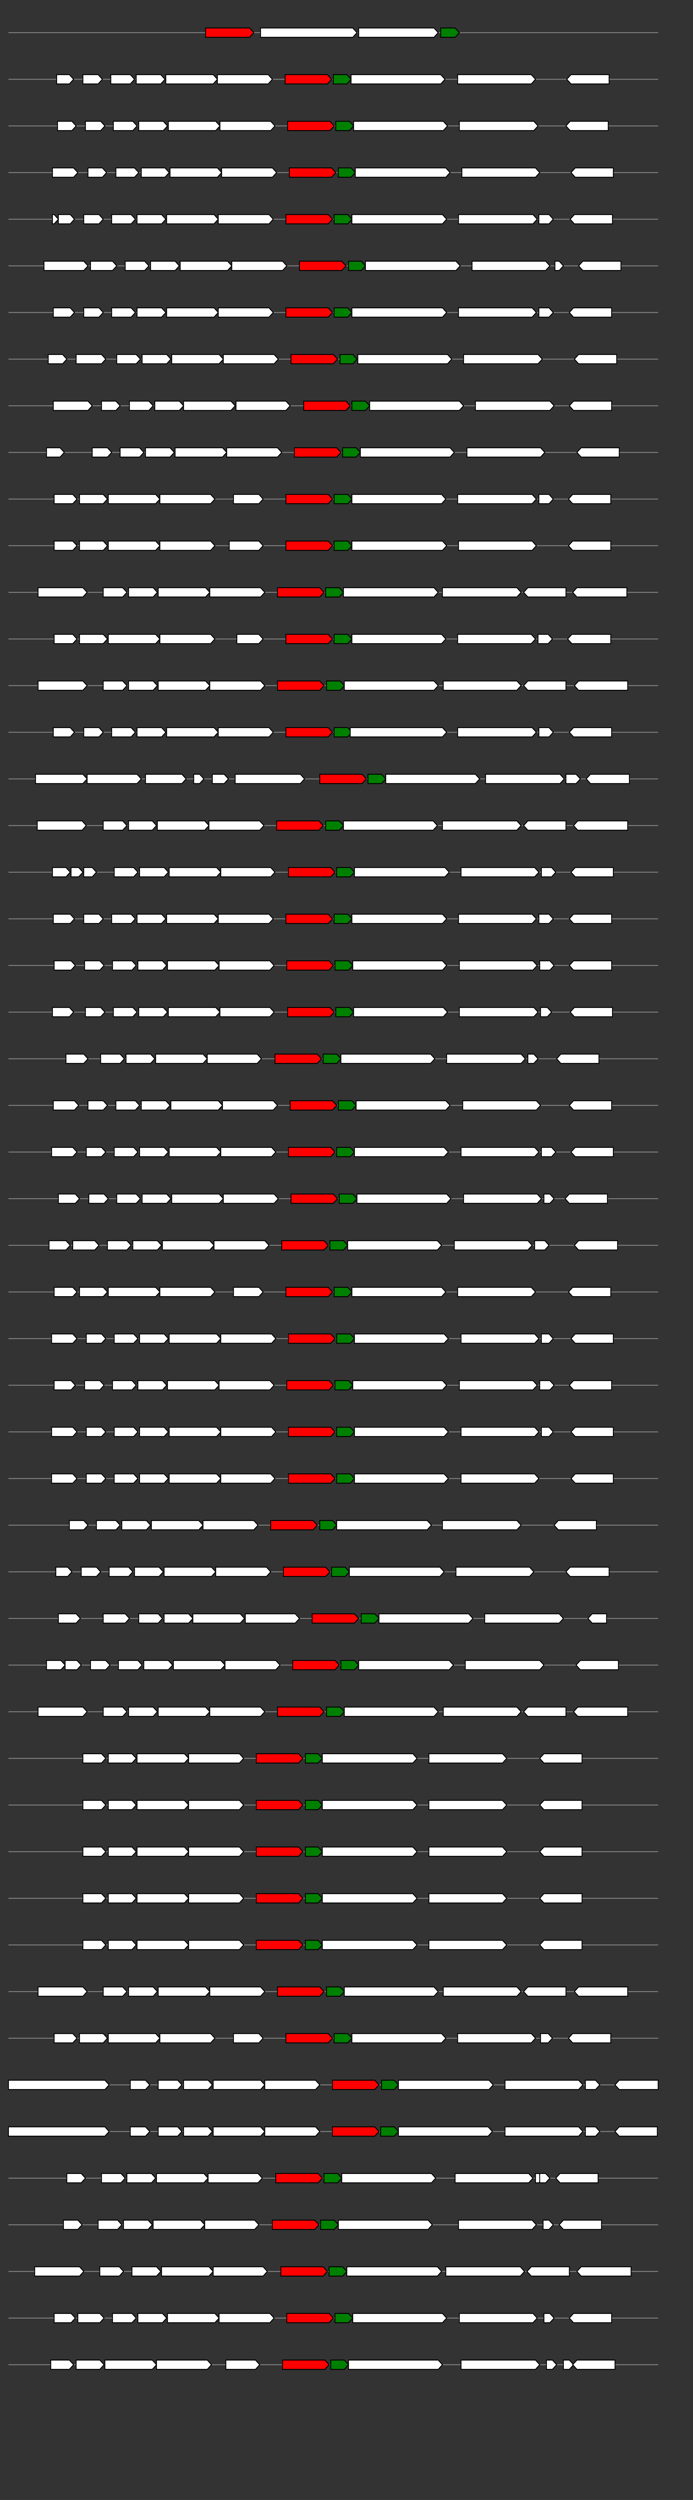 <svg xmlns="http://www.w3.org/2000/svg" height="2770" width="768.0" version="1.1" y="0" x="0" preserveAspectRatio="none" xmlns:xlink="http://www.w3.org/1999/xlink" viewBox="0 0 819.2 2680"  >
<rect x="0" y="0" width="819.2" height="2680" fill="#333333" stroke="none"/>
<g  >
<line y1="35" x2="778.0" style="stroke:grey; stroke-width:1; " x1="10" y2="35"  />
</g>
<g id="all_8_0_0"  >
<polygon style="stroke:black; stroke-width:1; fill:red; " points="243,40 295,40 300,35 295,30 243,30 243,40 "  />
</g>
<g id="all_8_0_1"  >
<polygon style="stroke:black; stroke-width:1; fill:#FFFFFF; " points="308,40 417,40 422,35 417,30 308,30 308,40 "  />
</g>
<g id="all_8_0_2"  >
<polygon style="stroke:black; stroke-width:1; fill:#FFFFFF; " points="424,40 513,40 518,35 513,30 424,30 424,40 "  />
</g>
<g id="all_8_0_3"  >
<polygon style="stroke:black; stroke-width:1; fill:green; " points="521,40 538,40 543,35 538,30 521,30 521,40 "  />
</g>
<g  >
<line y1="85" x2="778.0" style="stroke:grey; stroke-width:1; " x1="10" y2="85"  />
</g>
<g id="all_8_351_0"  >
<polygon style="stroke:black; stroke-width:1; fill:#FFFFFF; " points="67,90 82,90 87,85 82,80 67,80 67,90 "  />
</g>
<g id="all_8_351_1"  >
<polygon style="stroke:black; stroke-width:1; fill:#FFFFFF; " points="98,90 116,90 121,85 116,80 98,80 98,90 "  />
</g>
<g id="all_8_351_2"  >
<polygon style="stroke:black; stroke-width:1; fill:#FFFFFF; " points="131,90 154,90 159,85 154,80 131,80 131,90 "  />
</g>
<g id="all_8_351_3"  >
<polygon style="stroke:black; stroke-width:1; fill:#FFFFFF; " points="161,90 190,90 195,85 190,80 161,80 161,90 "  />
</g>
<g id="all_8_351_4"  >
<polygon style="stroke:black; stroke-width:1; fill:#FFFFFF; " points="196,90 252,90 257,85 252,80 196,80 196,90 "  />
</g>
<g id="all_8_351_5"  >
<polygon style="stroke:black; stroke-width:1; fill:#FFFFFF; " points="257,90 317,90 322,85 317,80 257,80 257,90 "  />
</g>
<g id="all_8_351_6"  >
<polygon style="stroke:black; stroke-width:1; fill:red; " points="337,90 387,90 392,85 387,80 337,80 337,90 "  />
</g>
<g id="all_8_351_7"  >
<polygon style="stroke:black; stroke-width:1; fill:green; " points="394,90 410,90 415,85 410,80 394,80 394,90 "  />
</g>
<g id="all_8_351_8"  >
<polygon style="stroke:black; stroke-width:1; fill:#FFFFFF; " points="415,90 521,90 526,85 521,80 415,80 415,90 "  />
</g>
<g id="all_8_351_9"  >
<polygon style="stroke:black; stroke-width:1; fill:#FFFFFF; " points="541,90 628,90 633,85 628,80 541,80 541,90 "  />
</g>
<g id="all_8_351_10"  >
<polygon style="stroke:black; stroke-width:1; fill:#FFFFFF; " points="670,85 675,80 720,80 720,90 675,90 670,85 "  />
</g>
<g  >
<line y1="135" x2="778.0" style="stroke:grey; stroke-width:1; " x1="10" y2="135"  />
</g>
<g id="all_8_352_0"  >
<polygon style="stroke:black; stroke-width:1; fill:#FFFFFF; " points="68,140 85,140 90,135 85,130 68,130 68,140 "  />
</g>
<g id="all_8_352_1"  >
<polygon style="stroke:black; stroke-width:1; fill:#FFFFFF; " points="101,140 119,140 124,135 119,130 101,130 101,140 "  />
</g>
<g id="all_8_352_2"  >
<polygon style="stroke:black; stroke-width:1; fill:#FFFFFF; " points="134,140 157,140 162,135 157,130 134,130 134,140 "  />
</g>
<g id="all_8_352_3"  >
<polygon style="stroke:black; stroke-width:1; fill:#FFFFFF; " points="164,140 193,140 198,135 193,130 164,130 164,140 "  />
</g>
<g id="all_8_352_4"  >
<polygon style="stroke:black; stroke-width:1; fill:#FFFFFF; " points="199,140 255,140 260,135 255,130 199,130 199,140 "  />
</g>
<g id="all_8_352_5"  >
<polygon style="stroke:black; stroke-width:1; fill:#FFFFFF; " points="260,140 320,140 325,135 320,130 260,130 260,140 "  />
</g>
<g id="all_8_352_6"  >
<polygon style="stroke:black; stroke-width:1; fill:red; " points="340,140 390,140 395,135 390,130 340,130 340,140 "  />
</g>
<g id="all_8_352_7"  >
<polygon style="stroke:black; stroke-width:1; fill:green; " points="397,140 413,140 418,135 413,130 397,130 397,140 "  />
</g>
<g id="all_8_352_8"  >
<polygon style="stroke:black; stroke-width:1; fill:#FFFFFF; " points="418,140 524,140 529,135 524,130 418,130 418,140 "  />
</g>
<g id="all_8_352_9"  >
<polygon style="stroke:black; stroke-width:1; fill:#FFFFFF; " points="543,140 631,140 636,135 631,130 543,130 543,140 "  />
</g>
<g id="all_8_352_10"  >
<polygon style="stroke:black; stroke-width:1; fill:#FFFFFF; " points="669,135 674,130 719,130 719,140 674,140 669,135 "  />
</g>
<g  >
<line y1="185" x2="778.0" style="stroke:grey; stroke-width:1; " x1="10" y2="185"  />
</g>
<g id="all_8_353_0"  >
<polygon style="stroke:black; stroke-width:1; fill:#FFFFFF; " points="62,190 87,190 92,185 87,180 62,180 62,190 "  />
</g>
<g id="all_8_353_1"  >
<polygon style="stroke:black; stroke-width:1; fill:#FFFFFF; " points="104,190 121,190 126,185 121,180 104,180 104,190 "  />
</g>
<g id="all_8_353_2"  >
<polygon style="stroke:black; stroke-width:1; fill:#FFFFFF; " points="137,190 159,190 164,185 159,180 137,180 137,190 "  />
</g>
<g id="all_8_353_3"  >
<polygon style="stroke:black; stroke-width:1; fill:#FFFFFF; " points="167,190 195,190 200,185 195,180 167,180 167,190 "  />
</g>
<g id="all_8_353_4"  >
<polygon style="stroke:black; stroke-width:1; fill:#FFFFFF; " points="201,190 257,190 262,185 257,180 201,180 201,190 "  />
</g>
<g id="all_8_353_5"  >
<polygon style="stroke:black; stroke-width:1; fill:#FFFFFF; " points="262,190 322,190 327,185 322,180 262,180 262,190 "  />
</g>
<g id="all_8_353_6"  >
<polygon style="stroke:black; stroke-width:1; fill:red; " points="342,190 392,190 397,185 392,180 342,180 342,190 "  />
</g>
<g id="all_8_353_7"  >
<polygon style="stroke:black; stroke-width:1; fill:green; " points="400,190 415,190 420,185 415,180 400,180 400,190 "  />
</g>
<g id="all_8_353_8"  >
<polygon style="stroke:black; stroke-width:1; fill:#FFFFFF; " points="420,190 527,190 532,185 527,180 420,180 420,190 "  />
</g>
<g id="all_8_353_9"  >
<polygon style="stroke:black; stroke-width:1; fill:#FFFFFF; " points="546,190 633,190 638,185 633,180 546,180 546,190 "  />
</g>
<g id="all_8_353_10"  >
<polygon style="stroke:black; stroke-width:1; fill:#FFFFFF; " points="675,185 680,180 725,180 725,190 680,190 675,185 "  />
</g>
<g  >
<line y1="235" x2="778.0" style="stroke:grey; stroke-width:1; " x1="10" y2="235"  />
</g>
<g id="all_8_354_0"  >
<polygon style="stroke:black; stroke-width:1; fill:#FFFFFF; " points="62,240 64,240 69,235 64,230 62,230 62,240 "  />
</g>
<g id="all_8_354_1"  >
<polygon style="stroke:black; stroke-width:1; fill:#FFFFFF; " points="69,240 83,240 88,235 83,230 69,230 69,240 "  />
</g>
<g id="all_8_354_2"  >
<polygon style="stroke:black; stroke-width:1; fill:#FFFFFF; " points="99,240 117,240 122,235 117,230 99,230 99,240 "  />
</g>
<g id="all_8_354_3"  >
<polygon style="stroke:black; stroke-width:1; fill:#FFFFFF; " points="132,240 155,240 160,235 155,230 132,230 132,240 "  />
</g>
<g id="all_8_354_4"  >
<polygon style="stroke:black; stroke-width:1; fill:#FFFFFF; " points="162,240 191,240 196,235 191,230 162,230 162,240 "  />
</g>
<g id="all_8_354_5"  >
<polygon style="stroke:black; stroke-width:1; fill:#FFFFFF; " points="197,240 253,240 258,235 253,230 197,230 197,240 "  />
</g>
<g id="all_8_354_6"  >
<polygon style="stroke:black; stroke-width:1; fill:#FFFFFF; " points="258,240 318,240 323,235 318,230 258,230 258,240 "  />
</g>
<g id="all_8_354_7"  >
<polygon style="stroke:black; stroke-width:1; fill:red; " points="338,240 388,240 393,235 388,230 338,230 338,240 "  />
</g>
<g id="all_8_354_8"  >
<polygon style="stroke:black; stroke-width:1; fill:green; " points="395,240 411,240 416,235 411,230 395,230 395,240 "  />
</g>
<g id="all_8_354_9"  >
<polygon style="stroke:black; stroke-width:1; fill:#FFFFFF; " points="416,240 523,240 528,235 523,230 416,230 416,240 "  />
</g>
<g id="all_8_354_10"  >
<polygon style="stroke:black; stroke-width:1; fill:#FFFFFF; " points="542,240 630,240 635,235 630,230 542,230 542,240 "  />
</g>
<g id="all_8_354_11"  >
<polygon style="stroke:black; stroke-width:1; fill:#FFFFFF; " points="637,240 649,240 654,235 649,230 637,230 637,240 "  />
</g>
<g id="all_8_354_12"  >
<polygon style="stroke:black; stroke-width:1; fill:#FFFFFF; " points="674,235 679,230 724,230 724,240 679,240 674,235 "  />
</g>
<g  >
<line y1="285" x2="778.0" style="stroke:grey; stroke-width:1; " x1="10" y2="285"  />
</g>
<g id="all_8_355_0"  >
<polygon style="stroke:black; stroke-width:1; fill:#FFFFFF; " points="52,290 99,290 104,285 99,280 52,280 52,290 "  />
</g>
<g id="all_8_355_1"  >
<polygon style="stroke:black; stroke-width:1; fill:#FFFFFF; " points="107,290 133,290 138,285 133,280 107,280 107,290 "  />
</g>
<g id="all_8_355_2"  >
<polygon style="stroke:black; stroke-width:1; fill:#FFFFFF; " points="148,290 171,290 176,285 171,280 148,280 148,290 "  />
</g>
<g id="all_8_355_3"  >
<polygon style="stroke:black; stroke-width:1; fill:#FFFFFF; " points="178,290 207,290 212,285 207,280 178,280 178,290 "  />
</g>
<g id="all_8_355_4"  >
<polygon style="stroke:black; stroke-width:1; fill:#FFFFFF; " points="213,290 269,290 274,285 269,280 213,280 213,290 "  />
</g>
<g id="all_8_355_5"  >
<polygon style="stroke:black; stroke-width:1; fill:#FFFFFF; " points="274,290 334,290 339,285 334,280 274,280 274,290 "  />
</g>
<g id="all_8_355_6"  >
<polygon style="stroke:black; stroke-width:1; fill:red; " points="354,290 404,290 409,285 404,280 354,280 354,290 "  />
</g>
<g id="all_8_355_7"  >
<polygon style="stroke:black; stroke-width:1; fill:green; " points="412,290 427,290 432,285 427,280 412,280 412,290 "  />
</g>
<g id="all_8_355_8"  >
<polygon style="stroke:black; stroke-width:1; fill:#FFFFFF; " points="432,290 539,290 544,285 539,280 432,280 432,290 "  />
</g>
<g id="all_8_355_9"  >
<polygon style="stroke:black; stroke-width:1; fill:#FFFFFF; " points="558,290 645,290 650,285 645,280 558,280 558,290 "  />
</g>
<g id="all_8_355_10"  >
<polygon style="stroke:black; stroke-width:1; fill:#FFFFFF; " points="656,290 661,290 666,285 661,280 656,280 656,290 "  />
</g>
<g id="all_8_355_11"  >
<polygon style="stroke:black; stroke-width:1; fill:#FFFFFF; " points="684,285 689,280 734,280 734,290 689,290 684,285 "  />
</g>
<g  >
<line y1="335" x2="778.0" style="stroke:grey; stroke-width:1; " x1="10" y2="335"  />
</g>
<g id="all_8_356_0"  >
<polygon style="stroke:black; stroke-width:1; fill:#FFFFFF; " points="63,340 83,340 88,335 83,330 63,330 63,340 "  />
</g>
<g id="all_8_356_1"  >
<polygon style="stroke:black; stroke-width:1; fill:#FFFFFF; " points="99,340 117,340 122,335 117,330 99,330 99,340 "  />
</g>
<g id="all_8_356_2"  >
<polygon style="stroke:black; stroke-width:1; fill:#FFFFFF; " points="132,340 155,340 160,335 155,330 132,330 132,340 "  />
</g>
<g id="all_8_356_3"  >
<polygon style="stroke:black; stroke-width:1; fill:#FFFFFF; " points="162,340 191,340 196,335 191,330 162,330 162,340 "  />
</g>
<g id="all_8_356_4"  >
<polygon style="stroke:black; stroke-width:1; fill:#FFFFFF; " points="197,340 253,340 258,335 253,330 197,330 197,340 "  />
</g>
<g id="all_8_356_5"  >
<polygon style="stroke:black; stroke-width:1; fill:#FFFFFF; " points="258,340 318,340 323,335 318,330 258,330 258,340 "  />
</g>
<g id="all_8_356_6"  >
<polygon style="stroke:black; stroke-width:1; fill:red; " points="338,340 388,340 393,335 388,330 338,330 338,340 "  />
</g>
<g id="all_8_356_7"  >
<polygon style="stroke:black; stroke-width:1; fill:green; " points="395,340 411,340 416,335 411,330 395,330 395,340 "  />
</g>
<g id="all_8_356_8"  >
<polygon style="stroke:black; stroke-width:1; fill:#FFFFFF; " points="416,340 523,340 528,335 523,330 416,330 416,340 "  />
</g>
<g id="all_8_356_9"  >
<polygon style="stroke:black; stroke-width:1; fill:#FFFFFF; " points="542,340 629,340 634,335 629,330 542,330 542,340 "  />
</g>
<g id="all_8_356_10"  >
<polygon style="stroke:black; stroke-width:1; fill:#FFFFFF; " points="637,340 649,340 654,335 649,330 637,330 637,340 "  />
</g>
<g id="all_8_356_11"  >
<polygon style="stroke:black; stroke-width:1; fill:#FFFFFF; " points="673,335 678,330 723,330 723,340 678,340 673,335 "  />
</g>
<g  >
<line y1="385" x2="778.0" style="stroke:grey; stroke-width:1; " x1="10" y2="385"  />
</g>
<g id="all_8_357_0"  >
<polygon style="stroke:black; stroke-width:1; fill:#FFFFFF; " points="57,390 74,390 79,385 74,380 57,380 57,390 "  />
</g>
<g id="all_8_357_1"  >
<polygon style="stroke:black; stroke-width:1; fill:#FFFFFF; " points="90,390 120,390 125,385 120,380 90,380 90,390 "  />
</g>
<g id="all_8_357_2"  >
<polygon style="stroke:black; stroke-width:1; fill:#FFFFFF; " points="138,390 161,390 166,385 161,380 138,380 138,390 "  />
</g>
<g id="all_8_357_3"  >
<polygon style="stroke:black; stroke-width:1; fill:#FFFFFF; " points="168,390 197,390 202,385 197,380 168,380 168,390 "  />
</g>
<g id="all_8_357_4"  >
<polygon style="stroke:black; stroke-width:1; fill:#FFFFFF; " points="203,390 259,390 264,385 259,380 203,380 203,390 "  />
</g>
<g id="all_8_357_5"  >
<polygon style="stroke:black; stroke-width:1; fill:#FFFFFF; " points="264,390 324,390 329,385 324,380 264,380 264,390 "  />
</g>
<g id="all_8_357_6"  >
<polygon style="stroke:black; stroke-width:1; fill:red; " points="344,390 394,390 399,385 394,380 344,380 344,390 "  />
</g>
<g id="all_8_357_7"  >
<polygon style="stroke:black; stroke-width:1; fill:green; " points="402,390 417,390 422,385 417,380 402,380 402,390 "  />
</g>
<g id="all_8_357_8"  >
<polygon style="stroke:black; stroke-width:1; fill:#FFFFFF; " points="423,390 529,390 534,385 529,380 423,380 423,390 "  />
</g>
<g id="all_8_357_9"  >
<polygon style="stroke:black; stroke-width:1; fill:#FFFFFF; " points="548,390 636,390 641,385 636,380 548,380 548,390 "  />
</g>
<g id="all_8_357_10"  >
<polygon style="stroke:black; stroke-width:1; fill:#FFFFFF; " points="679,385 684,380 729,380 729,390 684,390 679,385 "  />
</g>
<g  >
<line y1="435" x2="778.0" style="stroke:grey; stroke-width:1; " x1="10" y2="435"  />
</g>
<g id="all_8_358_0"  >
<polygon style="stroke:black; stroke-width:1; fill:#FFFFFF; " points="63,440 104,440 109,435 104,430 63,430 63,440 "  />
</g>
<g id="all_8_358_1"  >
<polygon style="stroke:black; stroke-width:1; fill:#FFFFFF; " points="120,440 137,440 142,435 137,430 120,430 120,440 "  />
</g>
<g id="all_8_358_2"  >
<polygon style="stroke:black; stroke-width:1; fill:#FFFFFF; " points="153,440 176,440 181,435 176,430 153,430 153,440 "  />
</g>
<g id="all_8_358_3"  >
<polygon style="stroke:black; stroke-width:1; fill:#FFFFFF; " points="183,440 212,440 217,435 212,430 183,430 183,440 "  />
</g>
<g id="all_8_358_4"  >
<polygon style="stroke:black; stroke-width:1; fill:#FFFFFF; " points="217,440 273,440 278,435 273,430 217,430 217,440 "  />
</g>
<g id="all_8_358_5"  >
<polygon style="stroke:black; stroke-width:1; fill:#FFFFFF; " points="279,440 338,440 343,435 338,430 279,430 279,440 "  />
</g>
<g id="all_8_358_6"  >
<polygon style="stroke:black; stroke-width:1; fill:red; " points="359,440 409,440 414,435 409,430 359,430 359,440 "  />
</g>
<g id="all_8_358_7"  >
<polygon style="stroke:black; stroke-width:1; fill:green; " points="416,440 432,440 437,435 432,430 416,430 416,440 "  />
</g>
<g id="all_8_358_8"  >
<polygon style="stroke:black; stroke-width:1; fill:#FFFFFF; " points="437,440 543,440 548,435 543,430 437,430 437,440 "  />
</g>
<g id="all_8_358_9"  >
<polygon style="stroke:black; stroke-width:1; fill:#FFFFFF; " points="562,440 650,440 655,435 650,430 562,430 562,440 "  />
</g>
<g id="all_8_358_10"  >
<polygon style="stroke:black; stroke-width:1; fill:#FFFFFF; " points="673,435 678,430 723,430 723,440 678,440 673,435 "  />
</g>
<g  >
<line y1="485" x2="778.0" style="stroke:grey; stroke-width:1; " x1="10" y2="485"  />
</g>
<g id="all_8_359_0"  >
<polygon style="stroke:black; stroke-width:1; fill:#FFFFFF; " points="55,490 71,490 76,485 71,480 55,480 55,490 "  />
</g>
<g id="all_8_359_1"  >
<polygon style="stroke:black; stroke-width:1; fill:#FFFFFF; " points="109,490 127,490 132,485 127,480 109,480 109,490 "  />
</g>
<g id="all_8_359_2"  >
<polygon style="stroke:black; stroke-width:1; fill:#FFFFFF; " points="142,490 165,490 170,485 165,480 142,480 142,490 "  />
</g>
<g id="all_8_359_3"  >
<polygon style="stroke:black; stroke-width:1; fill:#FFFFFF; " points="172,490 201,490 206,485 201,480 172,480 172,490 "  />
</g>
<g id="all_8_359_4"  >
<polygon style="stroke:black; stroke-width:1; fill:#FFFFFF; " points="207,490 263,490 268,485 263,480 207,480 207,490 "  />
</g>
<g id="all_8_359_5"  >
<polygon style="stroke:black; stroke-width:1; fill:#FFFFFF; " points="268,490 328,490 333,485 328,480 268,480 268,490 "  />
</g>
<g id="all_8_359_6"  >
<polygon style="stroke:black; stroke-width:1; fill:red; " points="348,490 398,490 403,485 398,480 348,480 348,490 "  />
</g>
<g id="all_8_359_7"  >
<polygon style="stroke:black; stroke-width:1; fill:green; " points="405,490 421,490 426,485 421,480 405,480 405,490 "  />
</g>
<g id="all_8_359_8"  >
<polygon style="stroke:black; stroke-width:1; fill:#FFFFFF; " points="426,490 532,490 537,485 532,480 426,480 426,490 "  />
</g>
<g id="all_8_359_9"  >
<polygon style="stroke:black; stroke-width:1; fill:#FFFFFF; " points="552,490 639,490 644,485 639,480 552,480 552,490 "  />
</g>
<g id="all_8_359_10"  >
<polygon style="stroke:black; stroke-width:1; fill:#FFFFFF; " points="682,485 687,480 732,480 732,490 687,490 682,485 "  />
</g>
<g  >
<line y1="535" x2="778.0" style="stroke:grey; stroke-width:1; " x1="10" y2="535"  />
</g>
<g id="all_8_360_0"  >
<polygon style="stroke:black; stroke-width:1; fill:#FFFFFF; " points="64,540 86,540 91,535 86,530 64,530 64,540 "  />
</g>
<g id="all_8_360_1"  >
<polygon style="stroke:black; stroke-width:1; fill:#FFFFFF; " points="94,540 122,540 127,535 122,530 94,530 94,540 "  />
</g>
<g id="all_8_360_2"  >
<polygon style="stroke:black; stroke-width:1; fill:#FFFFFF; " points="128,540 184,540 189,535 184,530 128,530 128,540 "  />
</g>
<g id="all_8_360_3"  >
<polygon style="stroke:black; stroke-width:1; fill:#FFFFFF; " points="189,540 249,540 254,535 249,530 189,530 189,540 "  />
</g>
<g id="all_8_360_4"  >
<polygon style="stroke:black; stroke-width:1; fill:#FFFFFF; " points="276,540 306,540 311,535 306,530 276,530 276,540 "  />
</g>
<g id="all_8_360_5"  >
<polygon style="stroke:black; stroke-width:1; fill:red; " points="338,540 388,540 393,535 388,530 338,530 338,540 "  />
</g>
<g id="all_8_360_6"  >
<polygon style="stroke:black; stroke-width:1; fill:green; " points="395,540 411,540 416,535 411,530 395,530 395,540 "  />
</g>
<g id="all_8_360_7"  >
<polygon style="stroke:black; stroke-width:1; fill:#FFFFFF; " points="416,540 522,540 527,535 522,530 416,530 416,540 "  />
</g>
<g id="all_8_360_8"  >
<polygon style="stroke:black; stroke-width:1; fill:#FFFFFF; " points="541,540 629,540 634,535 629,530 541,530 541,540 "  />
</g>
<g id="all_8_360_9"  >
<polygon style="stroke:black; stroke-width:1; fill:#FFFFFF; " points="637,540 649,540 654,535 649,530 637,530 637,540 "  />
</g>
<g id="all_8_360_10"  >
<polygon style="stroke:black; stroke-width:1; fill:#FFFFFF; " points="672,535 677,530 722,530 722,540 677,540 672,535 "  />
</g>
<g  >
<line y1="585" x2="778.0" style="stroke:grey; stroke-width:1; " x1="10" y2="585"  />
</g>
<g id="all_8_361_0"  >
<polygon style="stroke:black; stroke-width:1; fill:#FFFFFF; " points="64,590 86,590 91,585 86,580 64,580 64,590 "  />
</g>
<g id="all_8_361_1"  >
<polygon style="stroke:black; stroke-width:1; fill:#FFFFFF; " points="94,590 122,590 127,585 122,580 94,580 94,590 "  />
</g>
<g id="all_8_361_2"  >
<polygon style="stroke:black; stroke-width:1; fill:#FFFFFF; " points="128,590 184,590 189,585 184,580 128,580 128,590 "  />
</g>
<g id="all_8_361_3"  >
<polygon style="stroke:black; stroke-width:1; fill:#FFFFFF; " points="189,590 249,590 254,585 249,580 189,580 189,590 "  />
</g>
<g id="all_8_361_4"  >
<polygon style="stroke:black; stroke-width:1; fill:#FFFFFF; " points="271,590 306,590 311,585 306,580 271,580 271,590 "  />
</g>
<g id="all_8_361_5"  >
<polygon style="stroke:black; stroke-width:1; fill:red; " points="338,590 388,590 393,585 388,580 338,580 338,590 "  />
</g>
<g id="all_8_361_6"  >
<polygon style="stroke:black; stroke-width:1; fill:green; " points="395,590 411,590 416,585 411,580 395,580 395,590 "  />
</g>
<g id="all_8_361_7"  >
<polygon style="stroke:black; stroke-width:1; fill:#FFFFFF; " points="416,590 523,590 528,585 523,580 416,580 416,590 "  />
</g>
<g id="all_8_361_8"  >
<polygon style="stroke:black; stroke-width:1; fill:#FFFFFF; " points="542,590 629,590 634,585 629,580 542,580 542,590 "  />
</g>
<g id="all_8_361_9"  >
<polygon style="stroke:black; stroke-width:1; fill:#FFFFFF; " points="672,585 677,580 722,580 722,590 677,590 672,585 "  />
</g>
<g  >
<line y1="635" x2="778.0" style="stroke:grey; stroke-width:1; " x1="10" y2="635"  />
</g>
<g id="all_8_362_0"  >
<polygon style="stroke:black; stroke-width:1; fill:#FFFFFF; " points="45,640 98,640 103,635 98,630 45,630 45,640 "  />
</g>
<g id="all_8_362_1"  >
<polygon style="stroke:black; stroke-width:1; fill:#FFFFFF; " points="122,640 145,640 150,635 145,630 122,630 122,640 "  />
</g>
<g id="all_8_362_2"  >
<polygon style="stroke:black; stroke-width:1; fill:#FFFFFF; " points="152,640 181,640 186,635 181,630 152,630 152,640 "  />
</g>
<g id="all_8_362_3"  >
<polygon style="stroke:black; stroke-width:1; fill:#FFFFFF; " points="187,640 243,640 248,635 243,630 187,630 187,640 "  />
</g>
<g id="all_8_362_4"  >
<polygon style="stroke:black; stroke-width:1; fill:#FFFFFF; " points="248,640 308,640 313,635 308,630 248,630 248,640 "  />
</g>
<g id="all_8_362_5"  >
<polygon style="stroke:black; stroke-width:1; fill:red; " points="328,640 378,640 383,635 378,630 328,630 328,640 "  />
</g>
<g id="all_8_362_6"  >
<polygon style="stroke:black; stroke-width:1; fill:green; " points="385,640 401,640 406,635 401,630 385,630 385,640 "  />
</g>
<g id="all_8_362_7"  >
<polygon style="stroke:black; stroke-width:1; fill:#FFFFFF; " points="406,640 513,640 518,635 513,630 406,630 406,640 "  />
</g>
<g id="all_8_362_8"  >
<polygon style="stroke:black; stroke-width:1; fill:#FFFFFF; " points="523,640 611,640 616,635 611,630 523,630 523,640 "  />
</g>
<g id="all_8_362_9"  >
<polygon style="stroke:black; stroke-width:1; fill:#FFFFFF; " points="619,635 624,630 669,630 669,640 624,640 619,635 "  />
</g>
<g id="all_8_362_10"  >
<polygon style="stroke:black; stroke-width:1; fill:#FFFFFF; " points="677,635 682,630 741,630 741,640 682,640 677,635 "  />
</g>
<g  >
<line y1="685" x2="778.0" style="stroke:grey; stroke-width:1; " x1="10" y2="685"  />
</g>
<g id="all_8_363_0"  >
<polygon style="stroke:black; stroke-width:1; fill:#FFFFFF; " points="64,690 86,690 91,685 86,680 64,680 64,690 "  />
</g>
<g id="all_8_363_1"  >
<polygon style="stroke:black; stroke-width:1; fill:#FFFFFF; " points="94,690 122,690 127,685 122,680 94,680 94,690 "  />
</g>
<g id="all_8_363_2"  >
<polygon style="stroke:black; stroke-width:1; fill:#FFFFFF; " points="128,690 184,690 189,685 184,680 128,680 128,690 "  />
</g>
<g id="all_8_363_3"  >
<polygon style="stroke:black; stroke-width:1; fill:#FFFFFF; " points="189,690 249,690 254,685 249,680 189,680 189,690 "  />
</g>
<g id="all_8_363_4"  >
<polygon style="stroke:black; stroke-width:1; fill:#FFFFFF; " points="280,690 306,690 311,685 306,680 280,680 280,690 "  />
</g>
<g id="all_8_363_5"  >
<polygon style="stroke:black; stroke-width:1; fill:red; " points="338,690 388,690 393,685 388,680 338,680 338,690 "  />
</g>
<g id="all_8_363_6"  >
<polygon style="stroke:black; stroke-width:1; fill:green; " points="395,690 411,690 416,685 411,680 395,680 395,690 "  />
</g>
<g id="all_8_363_7"  >
<polygon style="stroke:black; stroke-width:1; fill:#FFFFFF; " points="416,690 522,690 527,685 522,680 416,680 416,690 "  />
</g>
<g id="all_8_363_8"  >
<polygon style="stroke:black; stroke-width:1; fill:#FFFFFF; " points="541,690 628,690 633,685 628,680 541,680 541,690 "  />
</g>
<g id="all_8_363_9"  >
<polygon style="stroke:black; stroke-width:1; fill:#FFFFFF; " points="636,690 648,690 653,685 648,680 636,680 636,690 "  />
</g>
<g id="all_8_363_10"  >
<polygon style="stroke:black; stroke-width:1; fill:#FFFFFF; " points="671,685 676,680 722,680 722,690 676,690 671,685 "  />
</g>
<g  >
<line y1="735" x2="778.0" style="stroke:grey; stroke-width:1; " x1="10" y2="735"  />
</g>
<g id="all_8_364_0"  >
<polygon style="stroke:black; stroke-width:1; fill:#FFFFFF; " points="45,740 98,740 103,735 98,730 45,730 45,740 "  />
</g>
<g id="all_8_364_1"  >
<polygon style="stroke:black; stroke-width:1; fill:#FFFFFF; " points="122,740 145,740 150,735 145,730 122,730 122,740 "  />
</g>
<g id="all_8_364_2"  >
<polygon style="stroke:black; stroke-width:1; fill:#FFFFFF; " points="152,740 181,740 186,735 181,730 152,730 152,740 "  />
</g>
<g id="all_8_364_3"  >
<polygon style="stroke:black; stroke-width:1; fill:#FFFFFF; " points="187,740 243,740 248,735 243,730 187,730 187,740 "  />
</g>
<g id="all_8_364_4"  >
<polygon style="stroke:black; stroke-width:1; fill:#FFFFFF; " points="248,740 308,740 313,735 308,730 248,730 248,740 "  />
</g>
<g id="all_8_364_5"  >
<polygon style="stroke:black; stroke-width:1; fill:red; " points="328,740 378,740 383,735 378,730 328,730 328,740 "  />
</g>
<g id="all_8_364_6"  >
<polygon style="stroke:black; stroke-width:1; fill:green; " points="386,740 402,740 407,735 402,730 386,730 386,740 "  />
</g>
<g id="all_8_364_7"  >
<polygon style="stroke:black; stroke-width:1; fill:#FFFFFF; " points="407,740 513,740 518,735 513,730 407,730 407,740 "  />
</g>
<g id="all_8_364_8"  >
<polygon style="stroke:black; stroke-width:1; fill:#FFFFFF; " points="524,740 611,740 616,735 611,730 524,730 524,740 "  />
</g>
<g id="all_8_364_9"  >
<polygon style="stroke:black; stroke-width:1; fill:#FFFFFF; " points="619,735 624,730 669,730 669,740 624,740 619,735 "  />
</g>
<g id="all_8_364_10"  >
<polygon style="stroke:black; stroke-width:1; fill:#FFFFFF; " points="679,735 684,730 742,730 742,740 684,740 679,735 "  />
</g>
<g  >
<line y1="785" x2="778.0" style="stroke:grey; stroke-width:1; " x1="10" y2="785"  />
</g>
<g id="all_8_365_0"  >
<polygon style="stroke:black; stroke-width:1; fill:#FFFFFF; " points="63,790 83,790 88,785 83,780 63,780 63,790 "  />
</g>
<g id="all_8_365_1"  >
<polygon style="stroke:black; stroke-width:1; fill:#FFFFFF; " points="99,790 117,790 122,785 117,780 99,780 99,790 "  />
</g>
<g id="all_8_365_2"  >
<polygon style="stroke:black; stroke-width:1; fill:#FFFFFF; " points="132,790 155,790 160,785 155,780 132,780 132,790 "  />
</g>
<g id="all_8_365_3"  >
<polygon style="stroke:black; stroke-width:1; fill:#FFFFFF; " points="162,790 191,790 196,785 191,780 162,780 162,790 "  />
</g>
<g id="all_8_365_4"  >
<polygon style="stroke:black; stroke-width:1; fill:#FFFFFF; " points="197,790 253,790 258,785 253,780 197,780 197,790 "  />
</g>
<g id="all_8_365_5"  >
<polygon style="stroke:black; stroke-width:1; fill:#FFFFFF; " points="258,790 318,790 323,785 318,780 258,780 258,790 "  />
</g>
<g id="all_8_365_6"  >
<polygon style="stroke:black; stroke-width:1; fill:red; " points="338,790 388,790 393,785 388,780 338,780 338,790 "  />
</g>
<g id="all_8_365_7"  >
<polygon style="stroke:black; stroke-width:1; fill:green; " points="395,790 411,790 416,785 411,780 395,780 395,790 "  />
</g>
<g id="all_8_365_8"  >
<polygon style="stroke:black; stroke-width:1; fill:#FFFFFF; " points="414,790 523,790 528,785 523,780 414,780 414,790 "  />
</g>
<g id="all_8_365_9"  >
<polygon style="stroke:black; stroke-width:1; fill:#FFFFFF; " points="541,790 629,790 634,785 629,780 541,780 541,790 "  />
</g>
<g id="all_8_365_10"  >
<polygon style="stroke:black; stroke-width:1; fill:#FFFFFF; " points="637,790 649,790 654,785 649,780 637,780 637,790 "  />
</g>
<g id="all_8_365_11"  >
<polygon style="stroke:black; stroke-width:1; fill:#FFFFFF; " points="673,785 678,780 723,780 723,790 678,790 673,785 "  />
</g>
<g  >
<line y1="835" x2="778.0" style="stroke:grey; stroke-width:1; " x1="10" y2="835"  />
</g>
<g id="all_8_366_0"  >
<polygon style="stroke:black; stroke-width:1; fill:#FFFFFF; " points="42,840 98,840 103,835 98,830 42,830 42,840 "  />
</g>
<g id="all_8_366_1"  >
<polygon style="stroke:black; stroke-width:1; fill:#FFFFFF; " points="103,840 162,840 167,835 162,830 103,830 103,840 "  />
</g>
<g id="all_8_366_2"  >
<polygon style="stroke:black; stroke-width:1; fill:#FFFFFF; " points="172,840 215,840 220,835 215,830 172,830 172,840 "  />
</g>
<g id="all_8_366_3"  >
<polygon style="stroke:black; stroke-width:1; fill:#FFFFFF; " points="229,840 236,840 241,835 236,830 229,830 229,840 "  />
</g>
<g id="all_8_366_4"  >
<polygon style="stroke:black; stroke-width:1; fill:#FFFFFF; " points="251,840 265,840 270,835 265,830 251,830 251,840 "  />
</g>
<g id="all_8_366_5"  >
<polygon style="stroke:black; stroke-width:1; fill:#FFFFFF; " points="278,840 355,840 360,835 355,830 278,830 278,840 "  />
</g>
<g id="all_8_366_6"  >
<polygon style="stroke:black; stroke-width:1; fill:red; " points="378,840 428,840 433,835 428,830 378,830 378,840 "  />
</g>
<g id="all_8_366_7"  >
<polygon style="stroke:black; stroke-width:1; fill:green; " points="435,840 451,840 456,835 451,830 435,830 435,840 "  />
</g>
<g id="all_8_366_8"  >
<polygon style="stroke:black; stroke-width:1; fill:#FFFFFF; " points="456,840 562,840 567,835 562,830 456,830 456,840 "  />
</g>
<g id="all_8_366_9"  >
<polygon style="stroke:black; stroke-width:1; fill:#FFFFFF; " points="574,840 662,840 667,835 662,830 574,830 574,840 "  />
</g>
<g id="all_8_366_10"  >
<polygon style="stroke:black; stroke-width:1; fill:#FFFFFF; " points="669,840 681,840 686,835 681,830 669,830 669,840 "  />
</g>
<g id="all_8_366_11"  >
<polygon style="stroke:black; stroke-width:1; fill:#FFFFFF; " points="693,835 698,830 744,830 744,840 698,840 693,835 "  />
</g>
<g  >
<line y1="885" x2="778.0" style="stroke:grey; stroke-width:1; " x1="10" y2="885"  />
</g>
<g id="all_8_367_0"  >
<polygon style="stroke:black; stroke-width:1; fill:#FFFFFF; " points="44,890 97,890 102,885 97,880 44,880 44,890 "  />
</g>
<g id="all_8_367_1"  >
<polygon style="stroke:black; stroke-width:1; fill:#FFFFFF; " points="122,890 145,890 150,885 145,880 122,880 122,890 "  />
</g>
<g id="all_8_367_2"  >
<polygon style="stroke:black; stroke-width:1; fill:#FFFFFF; " points="152,890 180,890 185,885 180,880 152,880 152,890 "  />
</g>
<g id="all_8_367_3"  >
<polygon style="stroke:black; stroke-width:1; fill:#FFFFFF; " points="186,890 242,890 247,885 242,880 186,880 186,890 "  />
</g>
<g id="all_8_367_4"  >
<polygon style="stroke:black; stroke-width:1; fill:#FFFFFF; " points="247,890 307,890 312,885 307,880 247,880 247,890 "  />
</g>
<g id="all_8_367_5"  >
<polygon style="stroke:black; stroke-width:1; fill:red; " points="327,890 377,890 382,885 377,880 327,880 327,890 "  />
</g>
<g id="all_8_367_6"  >
<polygon style="stroke:black; stroke-width:1; fill:green; " points="385,890 401,890 406,885 401,880 385,880 385,890 "  />
</g>
<g id="all_8_367_7"  >
<polygon style="stroke:black; stroke-width:1; fill:#FFFFFF; " points="406,890 512,890 517,885 512,880 406,880 406,890 "  />
</g>
<g id="all_8_367_8"  >
<polygon style="stroke:black; stroke-width:1; fill:#FFFFFF; " points="523,890 611,890 616,885 611,880 523,880 523,890 "  />
</g>
<g id="all_8_367_9"  >
<polygon style="stroke:black; stroke-width:1; fill:#FFFFFF; " points="619,885 624,880 669,880 669,890 624,890 619,885 "  />
</g>
<g id="all_8_367_10"  >
<polygon style="stroke:black; stroke-width:1; fill:#FFFFFF; " points="678,885 683,880 742,880 742,890 683,890 678,885 "  />
</g>
<g  >
<line y1="935" x2="778.0" style="stroke:grey; stroke-width:1; " x1="10" y2="935"  />
</g>
<g id="all_8_368_0"  >
<polygon style="stroke:black; stroke-width:1; fill:#FFFFFF; " points="62,940 78,940 83,935 78,930 62,930 62,940 "  />
</g>
<g id="all_8_368_1"  >
<polygon style="stroke:black; stroke-width:1; fill:#FFFFFF; " points="84,940 93,940 98,935 93,930 84,930 84,940 "  />
</g>
<g id="all_8_368_2"  >
<polygon style="stroke:black; stroke-width:1; fill:#FFFFFF; " points="99,940 109,940 114,935 109,930 99,930 99,940 "  />
</g>
<g id="all_8_368_3"  >
<polygon style="stroke:black; stroke-width:1; fill:#FFFFFF; " points="135,940 158,940 163,935 158,930 135,930 135,940 "  />
</g>
<g id="all_8_368_4"  >
<polygon style="stroke:black; stroke-width:1; fill:#FFFFFF; " points="165,940 194,940 199,935 194,930 165,930 165,940 "  />
</g>
<g id="all_8_368_5"  >
<polygon style="stroke:black; stroke-width:1; fill:#FFFFFF; " points="200,940 256,940 261,935 256,930 200,930 200,940 "  />
</g>
<g id="all_8_368_6"  >
<polygon style="stroke:black; stroke-width:1; fill:#FFFFFF; " points="261,940 320,940 325,935 320,930 261,930 261,940 "  />
</g>
<g id="all_8_368_7"  >
<polygon style="stroke:black; stroke-width:1; fill:red; " points="341,940 391,940 396,935 391,930 341,930 341,940 "  />
</g>
<g id="all_8_368_8"  >
<polygon style="stroke:black; stroke-width:1; fill:green; " points="398,940 414,940 419,935 414,930 398,930 398,940 "  />
</g>
<g id="all_8_368_9"  >
<polygon style="stroke:black; stroke-width:1; fill:#FFFFFF; " points="419,940 526,940 531,935 526,930 419,930 419,940 "  />
</g>
<g id="all_8_368_10"  >
<polygon style="stroke:black; stroke-width:1; fill:#FFFFFF; " points="545,940 632,940 637,935 632,930 545,930 545,940 "  />
</g>
<g id="all_8_368_11"  >
<polygon style="stroke:black; stroke-width:1; fill:#FFFFFF; " points="640,940 652,940 657,935 652,930 640,930 640,940 "  />
</g>
<g id="all_8_368_12"  >
<polygon style="stroke:black; stroke-width:1; fill:#FFFFFF; " points="675,935 680,930 725,930 725,940 680,940 675,935 "  />
</g>
<g  >
<line y1="985" x2="778.0" style="stroke:grey; stroke-width:1; " x1="10" y2="985"  />
</g>
<g id="all_8_369_0"  >
<polygon style="stroke:black; stroke-width:1; fill:#FFFFFF; " points="63,990 83,990 88,985 83,980 63,980 63,990 "  />
</g>
<g id="all_8_369_1"  >
<polygon style="stroke:black; stroke-width:1; fill:#FFFFFF; " points="99,990 117,990 122,985 117,980 99,980 99,990 "  />
</g>
<g id="all_8_369_2"  >
<polygon style="stroke:black; stroke-width:1; fill:#FFFFFF; " points="132,990 155,990 160,985 155,980 132,980 132,990 "  />
</g>
<g id="all_8_369_3"  >
<polygon style="stroke:black; stroke-width:1; fill:#FFFFFF; " points="162,990 191,990 196,985 191,980 162,980 162,990 "  />
</g>
<g id="all_8_369_4"  >
<polygon style="stroke:black; stroke-width:1; fill:#FFFFFF; " points="197,990 253,990 258,985 253,980 197,980 197,990 "  />
</g>
<g id="all_8_369_5"  >
<polygon style="stroke:black; stroke-width:1; fill:#FFFFFF; " points="258,990 318,990 323,985 318,980 258,980 258,990 "  />
</g>
<g id="all_8_369_6"  >
<polygon style="stroke:black; stroke-width:1; fill:red; " points="338,990 388,990 393,985 388,980 338,980 338,990 "  />
</g>
<g id="all_8_369_7"  >
<polygon style="stroke:black; stroke-width:1; fill:green; " points="395,990 411,990 416,985 411,980 395,980 395,990 "  />
</g>
<g id="all_8_369_8"  >
<polygon style="stroke:black; stroke-width:1; fill:#FFFFFF; " points="416,990 523,990 528,985 523,980 416,980 416,990 "  />
</g>
<g id="all_8_369_9"  >
<polygon style="stroke:black; stroke-width:1; fill:#FFFFFF; " points="542,990 629,990 634,985 629,980 542,980 542,990 "  />
</g>
<g id="all_8_369_10"  >
<polygon style="stroke:black; stroke-width:1; fill:#FFFFFF; " points="637,990 649,990 654,985 649,980 637,980 637,990 "  />
</g>
<g id="all_8_369_11"  >
<polygon style="stroke:black; stroke-width:1; fill:#FFFFFF; " points="673,985 678,980 723,980 723,990 678,990 673,985 "  />
</g>
<g  >
<line y1="1035" x2="778.0" style="stroke:grey; stroke-width:1; " x1="10" y2="1035"  />
</g>
<g id="all_8_370_0"  >
<polygon style="stroke:black; stroke-width:1; fill:#FFFFFF; " points="64,1040 84,1040 89,1035 84,1030 64,1030 64,1040 "  />
</g>
<g id="all_8_370_1"  >
<polygon style="stroke:black; stroke-width:1; fill:#FFFFFF; " points="100,1040 118,1040 123,1035 118,1030 100,1030 100,1040 "  />
</g>
<g id="all_8_370_2"  >
<polygon style="stroke:black; stroke-width:1; fill:#FFFFFF; " points="133,1040 156,1040 161,1035 156,1030 133,1030 133,1040 "  />
</g>
<g id="all_8_370_3"  >
<polygon style="stroke:black; stroke-width:1; fill:#FFFFFF; " points="163,1040 192,1040 197,1035 192,1030 163,1030 163,1040 "  />
</g>
<g id="all_8_370_4"  >
<polygon style="stroke:black; stroke-width:1; fill:#FFFFFF; " points="198,1040 254,1040 259,1035 254,1030 198,1030 198,1040 "  />
</g>
<g id="all_8_370_5"  >
<polygon style="stroke:black; stroke-width:1; fill:#FFFFFF; " points="259,1040 319,1040 324,1035 319,1030 259,1030 259,1040 "  />
</g>
<g id="all_8_370_6"  >
<polygon style="stroke:black; stroke-width:1; fill:red; " points="339,1040 389,1040 394,1035 389,1030 339,1030 339,1040 "  />
</g>
<g id="all_8_370_7"  >
<polygon style="stroke:black; stroke-width:1; fill:green; " points="396,1040 412,1040 417,1035 412,1030 396,1030 396,1040 "  />
</g>
<g id="all_8_370_8"  >
<polygon style="stroke:black; stroke-width:1; fill:#FFFFFF; " points="417,1040 523,1040 528,1035 523,1030 417,1030 417,1040 "  />
</g>
<g id="all_8_370_9"  >
<polygon style="stroke:black; stroke-width:1; fill:#FFFFFF; " points="543,1040 630,1040 635,1035 630,1030 543,1030 543,1040 "  />
</g>
<g id="all_8_370_10"  >
<polygon style="stroke:black; stroke-width:1; fill:#FFFFFF; " points="638,1040 650,1040 655,1035 650,1030 638,1030 638,1040 "  />
</g>
<g id="all_8_370_11"  >
<polygon style="stroke:black; stroke-width:1; fill:#FFFFFF; " points="673,1035 678,1030 723,1030 723,1040 678,1040 673,1035 "  />
</g>
<g  >
<line y1="1085" x2="778.0" style="stroke:grey; stroke-width:1; " x1="10" y2="1085"  />
</g>
<g id="all_8_371_0"  >
<polygon style="stroke:black; stroke-width:1; fill:#FFFFFF; " points="62,1090 82,1090 87,1085 82,1080 62,1080 62,1090 "  />
</g>
<g id="all_8_371_1"  >
<polygon style="stroke:black; stroke-width:1; fill:#FFFFFF; " points="101,1090 119,1090 124,1085 119,1080 101,1080 101,1090 "  />
</g>
<g id="all_8_371_2"  >
<polygon style="stroke:black; stroke-width:1; fill:#FFFFFF; " points="134,1090 157,1090 162,1085 157,1080 134,1080 134,1090 "  />
</g>
<g id="all_8_371_3"  >
<polygon style="stroke:black; stroke-width:1; fill:#FFFFFF; " points="164,1090 193,1090 198,1085 193,1080 164,1080 164,1090 "  />
</g>
<g id="all_8_371_4"  >
<polygon style="stroke:black; stroke-width:1; fill:#FFFFFF; " points="199,1090 255,1090 260,1085 255,1080 199,1080 199,1090 "  />
</g>
<g id="all_8_371_5"  >
<polygon style="stroke:black; stroke-width:1; fill:#FFFFFF; " points="260,1090 319,1090 324,1085 319,1080 260,1080 260,1090 "  />
</g>
<g id="all_8_371_6"  >
<polygon style="stroke:black; stroke-width:1; fill:red; " points="340,1090 390,1090 395,1085 390,1080 340,1080 340,1090 "  />
</g>
<g id="all_8_371_7"  >
<polygon style="stroke:black; stroke-width:1; fill:green; " points="397,1090 413,1090 418,1085 413,1080 397,1080 397,1090 "  />
</g>
<g id="all_8_371_8"  >
<polygon style="stroke:black; stroke-width:1; fill:#FFFFFF; " points="418,1090 524,1090 529,1085 524,1080 418,1080 418,1090 "  />
</g>
<g id="all_8_371_9"  >
<polygon style="stroke:black; stroke-width:1; fill:#FFFFFF; " points="543,1090 631,1090 636,1085 631,1080 543,1080 543,1090 "  />
</g>
<g id="all_8_371_10"  >
<polygon style="stroke:black; stroke-width:1; fill:#FFFFFF; " points="639,1090 647,1090 652,1085 647,1080 639,1080 639,1090 "  />
</g>
<g id="all_8_371_11"  >
<polygon style="stroke:black; stroke-width:1; fill:#FFFFFF; " points="674,1085 679,1080 724,1080 724,1090 679,1090 674,1085 "  />
</g>
<g  >
<line y1="1135" x2="778.0" style="stroke:grey; stroke-width:1; " x1="10" y2="1135"  />
</g>
<g id="all_8_372_0"  >
<polygon style="stroke:black; stroke-width:1; fill:#FFFFFF; " points="78,1140 99,1140 104,1135 99,1130 78,1130 78,1140 "  />
</g>
<g id="all_8_372_1"  >
<polygon style="stroke:black; stroke-width:1; fill:#FFFFFF; " points="119,1140 142,1140 147,1135 142,1130 119,1130 119,1140 "  />
</g>
<g id="all_8_372_2"  >
<polygon style="stroke:black; stroke-width:1; fill:#FFFFFF; " points="149,1140 178,1140 183,1135 178,1130 149,1130 149,1140 "  />
</g>
<g id="all_8_372_3"  >
<polygon style="stroke:black; stroke-width:1; fill:#FFFFFF; " points="184,1140 240,1140 245,1135 240,1130 184,1130 184,1140 "  />
</g>
<g id="all_8_372_4"  >
<polygon style="stroke:black; stroke-width:1; fill:#FFFFFF; " points="245,1140 304,1140 309,1135 304,1130 245,1130 245,1140 "  />
</g>
<g id="all_8_372_5"  >
<polygon style="stroke:black; stroke-width:1; fill:red; " points="325,1140 375,1140 380,1135 375,1130 325,1130 325,1140 "  />
</g>
<g id="all_8_372_6"  >
<polygon style="stroke:black; stroke-width:1; fill:green; " points="382,1140 398,1140 403,1135 398,1130 382,1130 382,1140 "  />
</g>
<g id="all_8_372_7"  >
<polygon style="stroke:black; stroke-width:1; fill:#FFFFFF; " points="403,1140 509,1140 514,1135 509,1130 403,1130 403,1140 "  />
</g>
<g id="all_8_372_8"  >
<polygon style="stroke:black; stroke-width:1; fill:#FFFFFF; " points="528,1140 616,1140 621,1135 616,1130 528,1130 528,1140 "  />
</g>
<g id="all_8_372_9"  >
<polygon style="stroke:black; stroke-width:1; fill:#FFFFFF; " points="624,1140 631,1140 636,1135 631,1130 624,1130 624,1140 "  />
</g>
<g id="all_8_372_10"  >
<polygon style="stroke:black; stroke-width:1; fill:#FFFFFF; " points="658,1135 663,1130 708,1130 708,1140 663,1140 658,1135 "  />
</g>
<g  >
<line y1="1185" x2="778.0" style="stroke:grey; stroke-width:1; " x1="10" y2="1185"  />
</g>
<g id="all_8_373_0"  >
<polygon style="stroke:black; stroke-width:1; fill:#FFFFFF; " points="63,1190 88,1190 93,1185 88,1180 63,1180 63,1190 "  />
</g>
<g id="all_8_373_1"  >
<polygon style="stroke:black; stroke-width:1; fill:#FFFFFF; " points="104,1190 122,1190 127,1185 122,1180 104,1180 104,1190 "  />
</g>
<g id="all_8_373_2"  >
<polygon style="stroke:black; stroke-width:1; fill:#FFFFFF; " points="137,1190 160,1190 165,1185 160,1180 137,1180 137,1190 "  />
</g>
<g id="all_8_373_3"  >
<polygon style="stroke:black; stroke-width:1; fill:#FFFFFF; " points="167,1190 196,1190 201,1185 196,1180 167,1180 167,1190 "  />
</g>
<g id="all_8_373_4"  >
<polygon style="stroke:black; stroke-width:1; fill:#FFFFFF; " points="202,1190 258,1190 263,1185 258,1180 202,1180 202,1190 "  />
</g>
<g id="all_8_373_5"  >
<polygon style="stroke:black; stroke-width:1; fill:#FFFFFF; " points="263,1190 323,1190 328,1185 323,1180 263,1180 263,1190 "  />
</g>
<g id="all_8_373_6"  >
<polygon style="stroke:black; stroke-width:1; fill:red; " points="343,1190 393,1190 398,1185 393,1180 343,1180 343,1190 "  />
</g>
<g id="all_8_373_7"  >
<polygon style="stroke:black; stroke-width:1; fill:green; " points="400,1190 416,1190 421,1185 416,1180 400,1180 400,1190 "  />
</g>
<g id="all_8_373_8"  >
<polygon style="stroke:black; stroke-width:1; fill:#FFFFFF; " points="421,1190 527,1190 532,1185 527,1180 421,1180 421,1190 "  />
</g>
<g id="all_8_373_9"  >
<polygon style="stroke:black; stroke-width:1; fill:#FFFFFF; " points="547,1190 634,1190 639,1185 634,1180 547,1180 547,1190 "  />
</g>
<g id="all_8_373_10"  >
<polygon style="stroke:black; stroke-width:1; fill:#FFFFFF; " points="673,1185 678,1180 723,1180 723,1190 678,1190 673,1185 "  />
</g>
<g  >
<line y1="1235" x2="778.0" style="stroke:grey; stroke-width:1; " x1="10" y2="1235"  />
</g>
<g id="all_8_374_0"  >
<polygon style="stroke:black; stroke-width:1; fill:#FFFFFF; " points="61,1240 86,1240 91,1235 86,1230 61,1230 61,1240 "  />
</g>
<g id="all_8_374_1"  >
<polygon style="stroke:black; stroke-width:1; fill:#FFFFFF; " points="102,1240 120,1240 125,1235 120,1230 102,1230 102,1240 "  />
</g>
<g id="all_8_374_2"  >
<polygon style="stroke:black; stroke-width:1; fill:#FFFFFF; " points="135,1240 158,1240 163,1235 158,1230 135,1230 135,1240 "  />
</g>
<g id="all_8_374_3"  >
<polygon style="stroke:black; stroke-width:1; fill:#FFFFFF; " points="165,1240 194,1240 199,1235 194,1230 165,1230 165,1240 "  />
</g>
<g id="all_8_374_4"  >
<polygon style="stroke:black; stroke-width:1; fill:#FFFFFF; " points="200,1240 256,1240 261,1235 256,1230 200,1230 200,1240 "  />
</g>
<g id="all_8_374_5"  >
<polygon style="stroke:black; stroke-width:1; fill:#FFFFFF; " points="261,1240 321,1240 326,1235 321,1230 261,1230 261,1240 "  />
</g>
<g id="all_8_374_6"  >
<polygon style="stroke:black; stroke-width:1; fill:red; " points="341,1240 391,1240 396,1235 391,1230 341,1230 341,1240 "  />
</g>
<g id="all_8_374_7"  >
<polygon style="stroke:black; stroke-width:1; fill:green; " points="398,1240 414,1240 419,1235 414,1230 398,1230 398,1240 "  />
</g>
<g id="all_8_374_8"  >
<polygon style="stroke:black; stroke-width:1; fill:#FFFFFF; " points="419,1240 525,1240 530,1235 525,1230 419,1230 419,1240 "  />
</g>
<g id="all_8_374_9"  >
<polygon style="stroke:black; stroke-width:1; fill:#FFFFFF; " points="545,1240 632,1240 637,1235 632,1230 545,1230 545,1240 "  />
</g>
<g id="all_8_374_10"  >
<polygon style="stroke:black; stroke-width:1; fill:#FFFFFF; " points="640,1240 652,1240 657,1235 652,1230 640,1230 640,1240 "  />
</g>
<g id="all_8_374_11"  >
<polygon style="stroke:black; stroke-width:1; fill:#FFFFFF; " points="675,1235 680,1230 725,1230 725,1240 680,1240 675,1235 "  />
</g>
<g  >
<line y1="1285" x2="778.0" style="stroke:grey; stroke-width:1; " x1="10" y2="1285"  />
</g>
<g id="all_8_375_0"  >
<polygon style="stroke:black; stroke-width:1; fill:#FFFFFF; " points="69,1290 89,1290 94,1285 89,1280 69,1280 69,1290 "  />
</g>
<g id="all_8_375_1"  >
<polygon style="stroke:black; stroke-width:1; fill:#FFFFFF; " points="105,1290 123,1290 128,1285 123,1280 105,1280 105,1290 "  />
</g>
<g id="all_8_375_2"  >
<polygon style="stroke:black; stroke-width:1; fill:#FFFFFF; " points="138,1290 161,1290 166,1285 161,1280 138,1280 138,1290 "  />
</g>
<g id="all_8_375_3"  >
<polygon style="stroke:black; stroke-width:1; fill:#FFFFFF; " points="168,1290 197,1290 202,1285 197,1280 168,1280 168,1290 "  />
</g>
<g id="all_8_375_4"  >
<polygon style="stroke:black; stroke-width:1; fill:#FFFFFF; " points="203,1290 259,1290 264,1285 259,1280 203,1280 203,1290 "  />
</g>
<g id="all_8_375_5"  >
<polygon style="stroke:black; stroke-width:1; fill:#FFFFFF; " points="264,1290 324,1290 329,1285 324,1280 264,1280 264,1290 "  />
</g>
<g id="all_8_375_6"  >
<polygon style="stroke:black; stroke-width:1; fill:red; " points="344,1290 394,1290 399,1285 394,1280 344,1280 344,1290 "  />
</g>
<g id="all_8_375_7"  >
<polygon style="stroke:black; stroke-width:1; fill:green; " points="401,1290 417,1290 422,1285 417,1280 401,1280 401,1290 "  />
</g>
<g id="all_8_375_8"  >
<polygon style="stroke:black; stroke-width:1; fill:#FFFFFF; " points="422,1290 528,1290 533,1285 528,1280 422,1280 422,1290 "  />
</g>
<g id="all_8_375_9"  >
<polygon style="stroke:black; stroke-width:1; fill:#FFFFFF; " points="548,1290 635,1290 640,1285 635,1280 548,1280 548,1290 "  />
</g>
<g id="all_8_375_10"  >
<polygon style="stroke:black; stroke-width:1; fill:#FFFFFF; " points="643,1290 650,1290 655,1285 650,1280 643,1280 643,1290 "  />
</g>
<g id="all_8_375_11"  >
<polygon style="stroke:black; stroke-width:1; fill:#FFFFFF; " points="668,1285 673,1280 718,1280 718,1290 673,1290 668,1285 "  />
</g>
<g  >
<line y1="1335" x2="778.0" style="stroke:grey; stroke-width:1; " x1="10" y2="1335"  />
</g>
<g id="all_8_376_0"  >
<polygon style="stroke:black; stroke-width:1; fill:#FFFFFF; " points="58,1340 78,1340 83,1335 78,1330 58,1330 58,1340 "  />
</g>
<g id="all_8_376_1"  >
<polygon style="stroke:black; stroke-width:1; fill:#FFFFFF; " points="86,1340 112,1340 117,1335 112,1330 86,1330 86,1340 "  />
</g>
<g id="all_8_376_2"  >
<polygon style="stroke:black; stroke-width:1; fill:#FFFFFF; " points="127,1340 150,1340 155,1335 150,1330 127,1330 127,1340 "  />
</g>
<g id="all_8_376_3"  >
<polygon style="stroke:black; stroke-width:1; fill:#FFFFFF; " points="157,1340 186,1340 191,1335 186,1330 157,1330 157,1340 "  />
</g>
<g id="all_8_376_4"  >
<polygon style="stroke:black; stroke-width:1; fill:#FFFFFF; " points="192,1340 248,1340 253,1335 248,1330 192,1330 192,1340 "  />
</g>
<g id="all_8_376_5"  >
<polygon style="stroke:black; stroke-width:1; fill:#FFFFFF; " points="253,1340 313,1340 318,1335 313,1330 253,1330 253,1340 "  />
</g>
<g id="all_8_376_6"  >
<polygon style="stroke:black; stroke-width:1; fill:red; " points="333,1340 383,1340 388,1335 383,1330 333,1330 333,1340 "  />
</g>
<g id="all_8_376_7"  >
<polygon style="stroke:black; stroke-width:1; fill:green; " points="390,1340 406,1340 411,1335 406,1330 390,1330 390,1340 "  />
</g>
<g id="all_8_376_8"  >
<polygon style="stroke:black; stroke-width:1; fill:#FFFFFF; " points="411,1340 517,1340 522,1335 517,1330 411,1330 411,1340 "  />
</g>
<g id="all_8_376_9"  >
<polygon style="stroke:black; stroke-width:1; fill:#FFFFFF; " points="537,1340 624,1340 629,1335 624,1330 537,1330 537,1340 "  />
</g>
<g id="all_8_376_10"  >
<polygon style="stroke:black; stroke-width:1; fill:#FFFFFF; " points="632,1340 644,1340 649,1335 644,1330 632,1330 632,1340 "  />
</g>
<g id="all_8_376_11"  >
<polygon style="stroke:black; stroke-width:1; fill:#FFFFFF; " points="679,1335 684,1330 730,1330 730,1340 684,1340 679,1335 "  />
</g>
<g  >
<line y1="1385" x2="778.0" style="stroke:grey; stroke-width:1; " x1="10" y2="1385"  />
</g>
<g id="all_8_377_0"  >
<polygon style="stroke:black; stroke-width:1; fill:#FFFFFF; " points="64,1390 86,1390 91,1385 86,1380 64,1380 64,1390 "  />
</g>
<g id="all_8_377_1"  >
<polygon style="stroke:black; stroke-width:1; fill:#FFFFFF; " points="94,1390 122,1390 127,1385 122,1380 94,1380 94,1390 "  />
</g>
<g id="all_8_377_2"  >
<polygon style="stroke:black; stroke-width:1; fill:#FFFFFF; " points="128,1390 184,1390 189,1385 184,1380 128,1380 128,1390 "  />
</g>
<g id="all_8_377_3"  >
<polygon style="stroke:black; stroke-width:1; fill:#FFFFFF; " points="189,1390 249,1390 254,1385 249,1380 189,1380 189,1390 "  />
</g>
<g id="all_8_377_4"  >
<polygon style="stroke:black; stroke-width:1; fill:#FFFFFF; " points="276,1390 306,1390 311,1385 306,1380 276,1380 276,1390 "  />
</g>
<g id="all_8_377_5"  >
<polygon style="stroke:black; stroke-width:1; fill:red; " points="338,1390 388,1390 393,1385 388,1380 338,1380 338,1390 "  />
</g>
<g id="all_8_377_6"  >
<polygon style="stroke:black; stroke-width:1; fill:green; " points="395,1390 411,1390 416,1385 411,1380 395,1380 395,1390 "  />
</g>
<g id="all_8_377_7"  >
<polygon style="stroke:black; stroke-width:1; fill:#FFFFFF; " points="416,1390 522,1390 527,1385 522,1380 416,1380 416,1390 "  />
</g>
<g id="all_8_377_8"  >
<polygon style="stroke:black; stroke-width:1; fill:#FFFFFF; " points="541,1390 628,1390 633,1385 628,1380 541,1380 541,1390 "  />
</g>
<g id="all_8_377_9"  >
<polygon style="stroke:black; stroke-width:1; fill:#FFFFFF; " points="672,1385 677,1380 722,1380 722,1390 677,1390 672,1385 "  />
</g>
<g  >
<line y1="1435" x2="778.0" style="stroke:grey; stroke-width:1; " x1="10" y2="1435"  />
</g>
<g id="all_8_378_0"  >
<polygon style="stroke:black; stroke-width:1; fill:#FFFFFF; " points="61,1440 86,1440 91,1435 86,1430 61,1430 61,1440 "  />
</g>
<g id="all_8_378_1"  >
<polygon style="stroke:black; stroke-width:1; fill:#FFFFFF; " points="102,1440 120,1440 125,1435 120,1430 102,1430 102,1440 "  />
</g>
<g id="all_8_378_2"  >
<polygon style="stroke:black; stroke-width:1; fill:#FFFFFF; " points="135,1440 158,1440 163,1435 158,1430 135,1430 135,1440 "  />
</g>
<g id="all_8_378_3"  >
<polygon style="stroke:black; stroke-width:1; fill:#FFFFFF; " points="165,1440 194,1440 199,1435 194,1430 165,1430 165,1440 "  />
</g>
<g id="all_8_378_4"  >
<polygon style="stroke:black; stroke-width:1; fill:#FFFFFF; " points="200,1440 256,1440 261,1435 256,1430 200,1430 200,1440 "  />
</g>
<g id="all_8_378_5"  >
<polygon style="stroke:black; stroke-width:1; fill:#FFFFFF; " points="261,1440 321,1440 326,1435 321,1430 261,1430 261,1440 "  />
</g>
<g id="all_8_378_6"  >
<polygon style="stroke:black; stroke-width:1; fill:red; " points="341,1440 391,1440 396,1435 391,1430 341,1430 341,1440 "  />
</g>
<g id="all_8_378_7"  >
<polygon style="stroke:black; stroke-width:1; fill:green; " points="398,1440 414,1440 419,1435 414,1430 398,1430 398,1440 "  />
</g>
<g id="all_8_378_8"  >
<polygon style="stroke:black; stroke-width:1; fill:#FFFFFF; " points="419,1440 525,1440 530,1435 525,1430 419,1430 419,1440 "  />
</g>
<g id="all_8_378_9"  >
<polygon style="stroke:black; stroke-width:1; fill:#FFFFFF; " points="545,1440 632,1440 637,1435 632,1430 545,1430 545,1440 "  />
</g>
<g id="all_8_378_10"  >
<polygon style="stroke:black; stroke-width:1; fill:#FFFFFF; " points="640,1440 649,1440 654,1435 649,1430 640,1430 640,1440 "  />
</g>
<g id="all_8_378_11"  >
<polygon style="stroke:black; stroke-width:1; fill:#FFFFFF; " points="675,1435 680,1430 725,1430 725,1440 680,1440 675,1435 "  />
</g>
<g  >
<line y1="1485" x2="778.0" style="stroke:grey; stroke-width:1; " x1="10" y2="1485"  />
</g>
<g id="all_8_379_0"  >
<polygon style="stroke:black; stroke-width:1; fill:#FFFFFF; " points="64,1490 84,1490 89,1485 84,1480 64,1480 64,1490 "  />
</g>
<g id="all_8_379_1"  >
<polygon style="stroke:black; stroke-width:1; fill:#FFFFFF; " points="100,1490 118,1490 123,1485 118,1480 100,1480 100,1490 "  />
</g>
<g id="all_8_379_2"  >
<polygon style="stroke:black; stroke-width:1; fill:#FFFFFF; " points="133,1490 156,1490 161,1485 156,1480 133,1480 133,1490 "  />
</g>
<g id="all_8_379_3"  >
<polygon style="stroke:black; stroke-width:1; fill:#FFFFFF; " points="163,1490 192,1490 197,1485 192,1480 163,1480 163,1490 "  />
</g>
<g id="all_8_379_4"  >
<polygon style="stroke:black; stroke-width:1; fill:#FFFFFF; " points="198,1490 254,1490 259,1485 254,1480 198,1480 198,1490 "  />
</g>
<g id="all_8_379_5"  >
<polygon style="stroke:black; stroke-width:1; fill:#FFFFFF; " points="259,1490 319,1490 324,1485 319,1480 259,1480 259,1490 "  />
</g>
<g id="all_8_379_6"  >
<polygon style="stroke:black; stroke-width:1; fill:red; " points="339,1490 389,1490 394,1485 389,1480 339,1480 339,1490 "  />
</g>
<g id="all_8_379_7"  >
<polygon style="stroke:black; stroke-width:1; fill:green; " points="396,1490 412,1490 417,1485 412,1480 396,1480 396,1490 "  />
</g>
<g id="all_8_379_8"  >
<polygon style="stroke:black; stroke-width:1; fill:#FFFFFF; " points="417,1490 523,1490 528,1485 523,1480 417,1480 417,1490 "  />
</g>
<g id="all_8_379_9"  >
<polygon style="stroke:black; stroke-width:1; fill:#FFFFFF; " points="543,1490 630,1490 635,1485 630,1480 543,1480 543,1490 "  />
</g>
<g id="all_8_379_10"  >
<polygon style="stroke:black; stroke-width:1; fill:#FFFFFF; " points="638,1490 650,1490 655,1485 650,1480 638,1480 638,1490 "  />
</g>
<g id="all_8_379_11"  >
<polygon style="stroke:black; stroke-width:1; fill:#FFFFFF; " points="673,1485 678,1480 723,1480 723,1490 678,1490 673,1485 "  />
</g>
<g  >
<line y1="1535" x2="778.0" style="stroke:grey; stroke-width:1; " x1="10" y2="1535"  />
</g>
<g id="all_8_380_0"  >
<polygon style="stroke:black; stroke-width:1; fill:#FFFFFF; " points="61,1540 86,1540 91,1535 86,1530 61,1530 61,1540 "  />
</g>
<g id="all_8_380_1"  >
<polygon style="stroke:black; stroke-width:1; fill:#FFFFFF; " points="102,1540 120,1540 125,1535 120,1530 102,1530 102,1540 "  />
</g>
<g id="all_8_380_2"  >
<polygon style="stroke:black; stroke-width:1; fill:#FFFFFF; " points="135,1540 158,1540 163,1535 158,1530 135,1530 135,1540 "  />
</g>
<g id="all_8_380_3"  >
<polygon style="stroke:black; stroke-width:1; fill:#FFFFFF; " points="165,1540 194,1540 199,1535 194,1530 165,1530 165,1540 "  />
</g>
<g id="all_8_380_4"  >
<polygon style="stroke:black; stroke-width:1; fill:#FFFFFF; " points="200,1540 256,1540 261,1535 256,1530 200,1530 200,1540 "  />
</g>
<g id="all_8_380_5"  >
<polygon style="stroke:black; stroke-width:1; fill:#FFFFFF; " points="261,1540 321,1540 326,1535 321,1530 261,1530 261,1540 "  />
</g>
<g id="all_8_380_6"  >
<polygon style="stroke:black; stroke-width:1; fill:red; " points="341,1540 391,1540 396,1535 391,1530 341,1530 341,1540 "  />
</g>
<g id="all_8_380_7"  >
<polygon style="stroke:black; stroke-width:1; fill:green; " points="398,1540 414,1540 419,1535 414,1530 398,1530 398,1540 "  />
</g>
<g id="all_8_380_8"  >
<polygon style="stroke:black; stroke-width:1; fill:#FFFFFF; " points="419,1540 525,1540 530,1535 525,1530 419,1530 419,1540 "  />
</g>
<g id="all_8_380_9"  >
<polygon style="stroke:black; stroke-width:1; fill:#FFFFFF; " points="545,1540 632,1540 637,1535 632,1530 545,1530 545,1540 "  />
</g>
<g id="all_8_380_10"  >
<polygon style="stroke:black; stroke-width:1; fill:#FFFFFF; " points="640,1540 649,1540 654,1535 649,1530 640,1530 640,1540 "  />
</g>
<g id="all_8_380_11"  >
<polygon style="stroke:black; stroke-width:1; fill:#FFFFFF; " points="675,1535 680,1530 725,1530 725,1540 680,1540 675,1535 "  />
</g>
<g  >
<line y1="1585" x2="778.0" style="stroke:grey; stroke-width:1; " x1="10" y2="1585"  />
</g>
<g id="all_8_381_0"  >
<polygon style="stroke:black; stroke-width:1; fill:#FFFFFF; " points="61,1590 86,1590 91,1585 86,1580 61,1580 61,1590 "  />
</g>
<g id="all_8_381_1"  >
<polygon style="stroke:black; stroke-width:1; fill:#FFFFFF; " points="102,1590 120,1590 125,1585 120,1580 102,1580 102,1590 "  />
</g>
<g id="all_8_381_2"  >
<polygon style="stroke:black; stroke-width:1; fill:#FFFFFF; " points="135,1590 158,1590 163,1585 158,1580 135,1580 135,1590 "  />
</g>
<g id="all_8_381_3"  >
<polygon style="stroke:black; stroke-width:1; fill:#FFFFFF; " points="165,1590 194,1590 199,1585 194,1580 165,1580 165,1590 "  />
</g>
<g id="all_8_381_4"  >
<polygon style="stroke:black; stroke-width:1; fill:#FFFFFF; " points="200,1590 256,1590 261,1585 256,1580 200,1580 200,1590 "  />
</g>
<g id="all_8_381_5"  >
<polygon style="stroke:black; stroke-width:1; fill:#FFFFFF; " points="261,1590 320,1590 325,1585 320,1580 261,1580 261,1590 "  />
</g>
<g id="all_8_381_6"  >
<polygon style="stroke:black; stroke-width:1; fill:red; " points="341,1590 391,1590 396,1585 391,1580 341,1580 341,1590 "  />
</g>
<g id="all_8_381_7"  >
<polygon style="stroke:black; stroke-width:1; fill:green; " points="398,1590 414,1590 419,1585 414,1580 398,1580 398,1590 "  />
</g>
<g id="all_8_381_8"  >
<polygon style="stroke:black; stroke-width:1; fill:#FFFFFF; " points="419,1590 525,1590 530,1585 525,1580 419,1580 419,1590 "  />
</g>
<g id="all_8_381_9"  >
<polygon style="stroke:black; stroke-width:1; fill:#FFFFFF; " points="545,1590 632,1590 637,1585 632,1580 545,1580 545,1590 "  />
</g>
<g id="all_8_381_10"  >
<polygon style="stroke:black; stroke-width:1; fill:#FFFFFF; " points="675,1585 680,1580 725,1580 725,1590 680,1590 675,1585 "  />
</g>
<g  >
<line y1="1635" x2="778.0" style="stroke:grey; stroke-width:1; " x1="10" y2="1635"  />
</g>
<g id="all_8_382_0"  >
<polygon style="stroke:black; stroke-width:1; fill:#FFFFFF; " points="82,1640 99,1640 104,1635 99,1630 82,1630 82,1640 "  />
</g>
<g id="all_8_382_1"  >
<polygon style="stroke:black; stroke-width:1; fill:#FFFFFF; " points="114,1640 137,1640 142,1635 137,1630 114,1630 114,1640 "  />
</g>
<g id="all_8_382_2"  >
<polygon style="stroke:black; stroke-width:1; fill:#FFFFFF; " points="144,1640 173,1640 178,1635 173,1630 144,1630 144,1640 "  />
</g>
<g id="all_8_382_3"  >
<polygon style="stroke:black; stroke-width:1; fill:#FFFFFF; " points="179,1640 235,1640 240,1635 235,1630 179,1630 179,1640 "  />
</g>
<g id="all_8_382_4"  >
<polygon style="stroke:black; stroke-width:1; fill:#FFFFFF; " points="240,1640 300,1640 305,1635 300,1630 240,1630 240,1640 "  />
</g>
<g id="all_8_382_5"  >
<polygon style="stroke:black; stroke-width:1; fill:red; " points="320,1640 370,1640 375,1635 370,1630 320,1630 320,1640 "  />
</g>
<g id="all_8_382_6"  >
<polygon style="stroke:black; stroke-width:1; fill:green; " points="378,1640 393,1640 398,1635 393,1630 378,1630 378,1640 "  />
</g>
<g id="all_8_382_7"  >
<polygon style="stroke:black; stroke-width:1; fill:#FFFFFF; " points="398,1640 505,1640 510,1635 505,1630 398,1630 398,1640 "  />
</g>
<g id="all_8_382_8"  >
<polygon style="stroke:black; stroke-width:1; fill:#FFFFFF; " points="523,1640 611,1640 616,1635 611,1630 523,1630 523,1640 "  />
</g>
<g id="all_8_382_9"  >
<polygon style="stroke:black; stroke-width:1; fill:#FFFFFF; " points="655,1635 660,1630 705,1630 705,1640 660,1640 655,1635 "  />
</g>
<g  >
<line y1="1685" x2="778.0" style="stroke:grey; stroke-width:1; " x1="10" y2="1685"  />
</g>
<g id="all_8_383_0"  >
<polygon style="stroke:black; stroke-width:1; fill:#FFFFFF; " points="66,1690 80,1690 85,1685 80,1680 66,1680 66,1690 "  />
</g>
<g id="all_8_383_1"  >
<polygon style="stroke:black; stroke-width:1; fill:#FFFFFF; " points="96,1690 114,1690 119,1685 114,1680 96,1680 96,1690 "  />
</g>
<g id="all_8_383_2"  >
<polygon style="stroke:black; stroke-width:1; fill:#FFFFFF; " points="129,1690 152,1690 157,1685 152,1680 129,1680 129,1690 "  />
</g>
<g id="all_8_383_3"  >
<polygon style="stroke:black; stroke-width:1; fill:#FFFFFF; " points="159,1690 188,1690 193,1685 188,1680 159,1680 159,1690 "  />
</g>
<g id="all_8_383_4"  >
<polygon style="stroke:black; stroke-width:1; fill:#FFFFFF; " points="194,1690 250,1690 255,1685 250,1680 194,1680 194,1690 "  />
</g>
<g id="all_8_383_5"  >
<polygon style="stroke:black; stroke-width:1; fill:#FFFFFF; " points="255,1690 315,1690 320,1685 315,1680 255,1680 255,1690 "  />
</g>
<g id="all_8_383_6"  >
<polygon style="stroke:black; stroke-width:1; fill:red; " points="335,1690 385,1690 390,1685 385,1680 335,1680 335,1690 "  />
</g>
<g id="all_8_383_7"  >
<polygon style="stroke:black; stroke-width:1; fill:green; " points="392,1690 408,1690 413,1685 408,1680 392,1680 392,1690 "  />
</g>
<g id="all_8_383_8"  >
<polygon style="stroke:black; stroke-width:1; fill:#FFFFFF; " points="413,1690 520,1690 525,1685 520,1680 413,1680 413,1690 "  />
</g>
<g id="all_8_383_9"  >
<polygon style="stroke:black; stroke-width:1; fill:#FFFFFF; " points="539,1690 626,1690 631,1685 626,1680 539,1680 539,1690 "  />
</g>
<g id="all_8_383_10"  >
<polygon style="stroke:black; stroke-width:1; fill:#FFFFFF; " points="669,1685 674,1680 720,1680 720,1690 674,1690 669,1685 "  />
</g>
<g  >
<line y1="1735" x2="778.0" style="stroke:grey; stroke-width:1; " x1="10" y2="1735"  />
</g>
<g id="all_8_384_0"  >
<polygon style="stroke:black; stroke-width:1; fill:#FFFFFF; " points="69,1740 90,1740 95,1735 90,1730 69,1730 69,1740 "  />
</g>
<g id="all_8_384_1"  >
<polygon style="stroke:black; stroke-width:1; fill:#FFFFFF; " points="122,1740 148,1740 153,1735 148,1730 122,1730 122,1740 "  />
</g>
<g id="all_8_384_2"  >
<polygon style="stroke:black; stroke-width:1; fill:#FFFFFF; " points="164,1740 187,1740 192,1735 187,1730 164,1730 164,1740 "  />
</g>
<g id="all_8_384_3"  >
<polygon style="stroke:black; stroke-width:1; fill:#FFFFFF; " points="194,1740 223,1740 228,1735 223,1730 194,1730 194,1740 "  />
</g>
<g id="all_8_384_4"  >
<polygon style="stroke:black; stroke-width:1; fill:#FFFFFF; " points="228,1740 284,1740 289,1735 284,1730 228,1730 228,1740 "  />
</g>
<g id="all_8_384_5"  >
<polygon style="stroke:black; stroke-width:1; fill:#FFFFFF; " points="290,1740 349,1740 354,1735 349,1730 290,1730 290,1740 "  />
</g>
<g id="all_8_384_6"  >
<polygon style="stroke:black; stroke-width:1; fill:red; " points="369,1740 419,1740 424,1735 419,1730 369,1730 369,1740 "  />
</g>
<g id="all_8_384_7"  >
<polygon style="stroke:black; stroke-width:1; fill:green; " points="427,1740 443,1740 448,1735 443,1730 427,1730 427,1740 "  />
</g>
<g id="all_8_384_8"  >
<polygon style="stroke:black; stroke-width:1; fill:#FFFFFF; " points="448,1740 554,1740 559,1735 554,1730 448,1730 448,1740 "  />
</g>
<g id="all_8_384_9"  >
<polygon style="stroke:black; stroke-width:1; fill:#FFFFFF; " points="573,1740 661,1740 666,1735 661,1730 573,1730 573,1740 "  />
</g>
<g id="all_8_384_10"  >
<polygon style="stroke:black; stroke-width:1; fill:#FFFFFF; " points="695,1735 700,1730 717,1730 717,1740 700,1740 695,1735 "  />
</g>
<g  >
<line y1="1785" x2="778.0" style="stroke:grey; stroke-width:1; " x1="10" y2="1785"  />
</g>
<g id="all_8_385_0"  >
<polygon style="stroke:black; stroke-width:1; fill:#FFFFFF; " points="55,1790 72,1790 77,1785 72,1780 55,1780 55,1790 "  />
</g>
<g id="all_8_385_1"  >
<polygon style="stroke:black; stroke-width:1; fill:#FFFFFF; " points="77,1790 91,1790 96,1785 91,1780 77,1780 77,1790 "  />
</g>
<g id="all_8_385_2"  >
<polygon style="stroke:black; stroke-width:1; fill:#FFFFFF; " points="107,1790 125,1790 130,1785 125,1780 107,1780 107,1790 "  />
</g>
<g id="all_8_385_3"  >
<polygon style="stroke:black; stroke-width:1; fill:#FFFFFF; " points="140,1790 163,1790 168,1785 163,1780 140,1780 140,1790 "  />
</g>
<g id="all_8_385_4"  >
<polygon style="stroke:black; stroke-width:1; fill:#FFFFFF; " points="170,1790 199,1790 204,1785 199,1780 170,1780 170,1790 "  />
</g>
<g id="all_8_385_5"  >
<polygon style="stroke:black; stroke-width:1; fill:#FFFFFF; " points="205,1790 261,1790 266,1785 261,1780 205,1780 205,1790 "  />
</g>
<g id="all_8_385_6"  >
<polygon style="stroke:black; stroke-width:1; fill:#FFFFFF; " points="266,1790 326,1790 331,1785 326,1780 266,1780 266,1790 "  />
</g>
<g id="all_8_385_7"  >
<polygon style="stroke:black; stroke-width:1; fill:red; " points="346,1790 396,1790 401,1785 396,1780 346,1780 346,1790 "  />
</g>
<g id="all_8_385_8"  >
<polygon style="stroke:black; stroke-width:1; fill:green; " points="403,1790 419,1790 424,1785 419,1780 403,1780 403,1790 "  />
</g>
<g id="all_8_385_9"  >
<polygon style="stroke:black; stroke-width:1; fill:#FFFFFF; " points="424,1790 531,1790 536,1785 531,1780 424,1780 424,1790 "  />
</g>
<g id="all_8_385_10"  >
<polygon style="stroke:black; stroke-width:1; fill:#FFFFFF; " points="550,1790 638,1790 643,1785 638,1780 550,1780 550,1790 "  />
</g>
<g id="all_8_385_11"  >
<polygon style="stroke:black; stroke-width:1; fill:#FFFFFF; " points="681,1785 686,1780 731,1780 731,1790 686,1790 681,1785 "  />
</g>
<g  >
<line y1="1835" x2="778.0" style="stroke:grey; stroke-width:1; " x1="10" y2="1835"  />
</g>
<g id="all_8_386_0"  >
<polygon style="stroke:black; stroke-width:1; fill:#FFFFFF; " points="45,1840 98,1840 103,1835 98,1830 45,1830 45,1840 "  />
</g>
<g id="all_8_386_1"  >
<polygon style="stroke:black; stroke-width:1; fill:#FFFFFF; " points="122,1840 145,1840 150,1835 145,1830 122,1830 122,1840 "  />
</g>
<g id="all_8_386_2"  >
<polygon style="stroke:black; stroke-width:1; fill:#FFFFFF; " points="152,1840 181,1840 186,1835 181,1830 152,1830 152,1840 "  />
</g>
<g id="all_8_386_3"  >
<polygon style="stroke:black; stroke-width:1; fill:#FFFFFF; " points="187,1840 243,1840 248,1835 243,1830 187,1830 187,1840 "  />
</g>
<g id="all_8_386_4"  >
<polygon style="stroke:black; stroke-width:1; fill:#FFFFFF; " points="248,1840 308,1840 313,1835 308,1830 248,1830 248,1840 "  />
</g>
<g id="all_8_386_5"  >
<polygon style="stroke:black; stroke-width:1; fill:red; " points="328,1840 378,1840 383,1835 378,1830 328,1830 328,1840 "  />
</g>
<g id="all_8_386_6"  >
<polygon style="stroke:black; stroke-width:1; fill:green; " points="386,1840 402,1840 407,1835 402,1830 386,1830 386,1840 "  />
</g>
<g id="all_8_386_7"  >
<polygon style="stroke:black; stroke-width:1; fill:#FFFFFF; " points="407,1840 513,1840 518,1835 513,1830 407,1830 407,1840 "  />
</g>
<g id="all_8_386_8"  >
<polygon style="stroke:black; stroke-width:1; fill:#FFFFFF; " points="524,1840 611,1840 616,1835 611,1830 524,1830 524,1840 "  />
</g>
<g id="all_8_386_9"  >
<polygon style="stroke:black; stroke-width:1; fill:#FFFFFF; " points="619,1835 624,1830 669,1830 669,1840 624,1840 619,1835 "  />
</g>
<g id="all_8_386_10"  >
<polygon style="stroke:black; stroke-width:1; fill:#FFFFFF; " points="678,1835 683,1830 742,1830 742,1840 683,1840 678,1835 "  />
</g>
<g  >
<line y1="1885" x2="778.0" style="stroke:grey; stroke-width:1; " x1="10" y2="1885"  />
</g>
<g id="all_8_387_0"  >
<polygon style="stroke:black; stroke-width:1; fill:#FFFFFF; " points="98,1890 120,1890 125,1885 120,1880 98,1880 98,1890 "  />
</g>
<g id="all_8_387_1"  >
<polygon style="stroke:black; stroke-width:1; fill:#FFFFFF; " points="128,1890 156,1890 161,1885 156,1880 128,1880 128,1890 "  />
</g>
<g id="all_8_387_2"  >
<polygon style="stroke:black; stroke-width:1; fill:#FFFFFF; " points="162,1890 218,1890 223,1885 218,1880 162,1880 162,1890 "  />
</g>
<g id="all_8_387_3"  >
<polygon style="stroke:black; stroke-width:1; fill:#FFFFFF; " points="223,1890 283,1890 288,1885 283,1880 223,1880 223,1890 "  />
</g>
<g id="all_8_387_4"  >
<polygon style="stroke:black; stroke-width:1; fill:red; " points="303,1890 353,1890 358,1885 353,1880 303,1880 303,1890 "  />
</g>
<g id="all_8_387_5"  >
<polygon style="stroke:black; stroke-width:1; fill:green; " points="361,1890 376,1890 381,1885 376,1880 361,1880 361,1890 "  />
</g>
<g id="all_8_387_6"  >
<polygon style="stroke:black; stroke-width:1; fill:#FFFFFF; " points="381,1890 488,1890 493,1885 488,1880 381,1880 381,1890 "  />
</g>
<g id="all_8_387_7"  >
<polygon style="stroke:black; stroke-width:1; fill:#FFFFFF; " points="507,1890 594,1890 599,1885 594,1880 507,1880 507,1890 "  />
</g>
<g id="all_8_387_8"  >
<polygon style="stroke:black; stroke-width:1; fill:#FFFFFF; " points="638,1885 643,1880 688,1880 688,1890 643,1890 638,1885 "  />
</g>
<g  >
<line y1="1935" x2="778.0" style="stroke:grey; stroke-width:1; " x1="10" y2="1935"  />
</g>
<g id="all_8_388_0"  >
<polygon style="stroke:black; stroke-width:1; fill:#FFFFFF; " points="98,1940 120,1940 125,1935 120,1930 98,1930 98,1940 "  />
</g>
<g id="all_8_388_1"  >
<polygon style="stroke:black; stroke-width:1; fill:#FFFFFF; " points="128,1940 156,1940 161,1935 156,1930 128,1930 128,1940 "  />
</g>
<g id="all_8_388_2"  >
<polygon style="stroke:black; stroke-width:1; fill:#FFFFFF; " points="162,1940 218,1940 223,1935 218,1930 162,1930 162,1940 "  />
</g>
<g id="all_8_388_3"  >
<polygon style="stroke:black; stroke-width:1; fill:#FFFFFF; " points="223,1940 283,1940 288,1935 283,1930 223,1930 223,1940 "  />
</g>
<g id="all_8_388_4"  >
<polygon style="stroke:black; stroke-width:1; fill:red; " points="303,1940 353,1940 358,1935 353,1930 303,1930 303,1940 "  />
</g>
<g id="all_8_388_5"  >
<polygon style="stroke:black; stroke-width:1; fill:green; " points="361,1940 376,1940 381,1935 376,1930 361,1930 361,1940 "  />
</g>
<g id="all_8_388_6"  >
<polygon style="stroke:black; stroke-width:1; fill:#FFFFFF; " points="381,1940 488,1940 493,1935 488,1930 381,1930 381,1940 "  />
</g>
<g id="all_8_388_7"  >
<polygon style="stroke:black; stroke-width:1; fill:#FFFFFF; " points="507,1940 594,1940 599,1935 594,1930 507,1930 507,1940 "  />
</g>
<g id="all_8_388_8"  >
<polygon style="stroke:black; stroke-width:1; fill:#FFFFFF; " points="638,1935 643,1930 688,1930 688,1940 643,1940 638,1935 "  />
</g>
<g  >
<line y1="1985" x2="778.0" style="stroke:grey; stroke-width:1; " x1="10" y2="1985"  />
</g>
<g id="all_8_389_0"  >
<polygon style="stroke:black; stroke-width:1; fill:#FFFFFF; " points="98,1990 120,1990 125,1985 120,1980 98,1980 98,1990 "  />
</g>
<g id="all_8_389_1"  >
<polygon style="stroke:black; stroke-width:1; fill:#FFFFFF; " points="128,1990 156,1990 161,1985 156,1980 128,1980 128,1990 "  />
</g>
<g id="all_8_389_2"  >
<polygon style="stroke:black; stroke-width:1; fill:#FFFFFF; " points="162,1990 218,1990 223,1985 218,1980 162,1980 162,1990 "  />
</g>
<g id="all_8_389_3"  >
<polygon style="stroke:black; stroke-width:1; fill:#FFFFFF; " points="223,1990 283,1990 288,1985 283,1980 223,1980 223,1990 "  />
</g>
<g id="all_8_389_4"  >
<polygon style="stroke:black; stroke-width:1; fill:red; " points="303,1990 353,1990 358,1985 353,1980 303,1980 303,1990 "  />
</g>
<g id="all_8_389_5"  >
<polygon style="stroke:black; stroke-width:1; fill:green; " points="361,1990 376,1990 381,1985 376,1980 361,1980 361,1990 "  />
</g>
<g id="all_8_389_6"  >
<polygon style="stroke:black; stroke-width:1; fill:#FFFFFF; " points="381,1990 488,1990 493,1985 488,1980 381,1980 381,1990 "  />
</g>
<g id="all_8_389_7"  >
<polygon style="stroke:black; stroke-width:1; fill:#FFFFFF; " points="507,1990 594,1990 599,1985 594,1980 507,1980 507,1990 "  />
</g>
<g id="all_8_389_8"  >
<polygon style="stroke:black; stroke-width:1; fill:#FFFFFF; " points="638,1985 643,1980 688,1980 688,1990 643,1990 638,1985 "  />
</g>
<g  >
<line y1="2035" x2="778.0" style="stroke:grey; stroke-width:1; " x1="10" y2="2035"  />
</g>
<g id="all_8_390_0"  >
<polygon style="stroke:black; stroke-width:1; fill:#FFFFFF; " points="98,2040 120,2040 125,2035 120,2030 98,2030 98,2040 "  />
</g>
<g id="all_8_390_1"  >
<polygon style="stroke:black; stroke-width:1; fill:#FFFFFF; " points="128,2040 156,2040 161,2035 156,2030 128,2030 128,2040 "  />
</g>
<g id="all_8_390_2"  >
<polygon style="stroke:black; stroke-width:1; fill:#FFFFFF; " points="162,2040 218,2040 223,2035 218,2030 162,2030 162,2040 "  />
</g>
<g id="all_8_390_3"  >
<polygon style="stroke:black; stroke-width:1; fill:#FFFFFF; " points="223,2040 283,2040 288,2035 283,2030 223,2030 223,2040 "  />
</g>
<g id="all_8_390_4"  >
<polygon style="stroke:black; stroke-width:1; fill:red; " points="303,2040 353,2040 358,2035 353,2030 303,2030 303,2040 "  />
</g>
<g id="all_8_390_5"  >
<polygon style="stroke:black; stroke-width:1; fill:green; " points="361,2040 376,2040 381,2035 376,2030 361,2030 361,2040 "  />
</g>
<g id="all_8_390_6"  >
<polygon style="stroke:black; stroke-width:1; fill:#FFFFFF; " points="381,2040 488,2040 493,2035 488,2030 381,2030 381,2040 "  />
</g>
<g id="all_8_390_7"  >
<polygon style="stroke:black; stroke-width:1; fill:#FFFFFF; " points="507,2040 594,2040 599,2035 594,2030 507,2030 507,2040 "  />
</g>
<g id="all_8_390_8"  >
<polygon style="stroke:black; stroke-width:1; fill:#FFFFFF; " points="638,2035 643,2030 688,2030 688,2040 643,2040 638,2035 "  />
</g>
<g  >
<line y1="2085" x2="778.0" style="stroke:grey; stroke-width:1; " x1="10" y2="2085"  />
</g>
<g id="all_8_391_0"  >
<polygon style="stroke:black; stroke-width:1; fill:#FFFFFF; " points="98,2090 120,2090 125,2085 120,2080 98,2080 98,2090 "  />
</g>
<g id="all_8_391_1"  >
<polygon style="stroke:black; stroke-width:1; fill:#FFFFFF; " points="128,2090 156,2090 161,2085 156,2080 128,2080 128,2090 "  />
</g>
<g id="all_8_391_2"  >
<polygon style="stroke:black; stroke-width:1; fill:#FFFFFF; " points="162,2090 218,2090 223,2085 218,2080 162,2080 162,2090 "  />
</g>
<g id="all_8_391_3"  >
<polygon style="stroke:black; stroke-width:1; fill:#FFFFFF; " points="223,2090 283,2090 288,2085 283,2080 223,2080 223,2090 "  />
</g>
<g id="all_8_391_4"  >
<polygon style="stroke:black; stroke-width:1; fill:red; " points="303,2090 353,2090 358,2085 353,2080 303,2080 303,2090 "  />
</g>
<g id="all_8_391_5"  >
<polygon style="stroke:black; stroke-width:1; fill:green; " points="361,2090 376,2090 381,2085 376,2080 361,2080 361,2090 "  />
</g>
<g id="all_8_391_6"  >
<polygon style="stroke:black; stroke-width:1; fill:#FFFFFF; " points="381,2090 488,2090 493,2085 488,2080 381,2080 381,2090 "  />
</g>
<g id="all_8_391_7"  >
<polygon style="stroke:black; stroke-width:1; fill:#FFFFFF; " points="507,2090 594,2090 599,2085 594,2080 507,2080 507,2090 "  />
</g>
<g id="all_8_391_8"  >
<polygon style="stroke:black; stroke-width:1; fill:#FFFFFF; " points="638,2085 643,2080 688,2080 688,2090 643,2090 638,2085 "  />
</g>
<g  >
<line y1="2135" x2="778.0" style="stroke:grey; stroke-width:1; " x1="10" y2="2135"  />
</g>
<g id="all_8_392_0"  >
<polygon style="stroke:black; stroke-width:1; fill:#FFFFFF; " points="45,2140 98,2140 103,2135 98,2130 45,2130 45,2140 "  />
</g>
<g id="all_8_392_1"  >
<polygon style="stroke:black; stroke-width:1; fill:#FFFFFF; " points="122,2140 145,2140 150,2135 145,2130 122,2130 122,2140 "  />
</g>
<g id="all_8_392_2"  >
<polygon style="stroke:black; stroke-width:1; fill:#FFFFFF; " points="152,2140 181,2140 186,2135 181,2130 152,2130 152,2140 "  />
</g>
<g id="all_8_392_3"  >
<polygon style="stroke:black; stroke-width:1; fill:#FFFFFF; " points="187,2140 243,2140 248,2135 243,2130 187,2130 187,2140 "  />
</g>
<g id="all_8_392_4"  >
<polygon style="stroke:black; stroke-width:1; fill:#FFFFFF; " points="248,2140 308,2140 313,2135 308,2130 248,2130 248,2140 "  />
</g>
<g id="all_8_392_5"  >
<polygon style="stroke:black; stroke-width:1; fill:red; " points="328,2140 378,2140 383,2135 378,2130 328,2130 328,2140 "  />
</g>
<g id="all_8_392_6"  >
<polygon style="stroke:black; stroke-width:1; fill:green; " points="386,2140 402,2140 407,2135 402,2130 386,2130 386,2140 "  />
</g>
<g id="all_8_392_7"  >
<polygon style="stroke:black; stroke-width:1; fill:#FFFFFF; " points="407,2140 513,2140 518,2135 513,2130 407,2130 407,2140 "  />
</g>
<g id="all_8_392_8"  >
<polygon style="stroke:black; stroke-width:1; fill:#FFFFFF; " points="524,2140 611,2140 616,2135 611,2130 524,2130 524,2140 "  />
</g>
<g id="all_8_392_9"  >
<polygon style="stroke:black; stroke-width:1; fill:#FFFFFF; " points="619,2135 624,2130 669,2130 669,2140 624,2140 619,2135 "  />
</g>
<g id="all_8_392_10"  >
<polygon style="stroke:black; stroke-width:1; fill:#FFFFFF; " points="679,2135 684,2130 742,2130 742,2140 684,2140 679,2135 "  />
</g>
<g  >
<line y1="2185" x2="778.0" style="stroke:grey; stroke-width:1; " x1="10" y2="2185"  />
</g>
<g id="all_8_393_0"  >
<polygon style="stroke:black; stroke-width:1; fill:#FFFFFF; " points="64,2190 86,2190 91,2185 86,2180 64,2180 64,2190 "  />
</g>
<g id="all_8_393_1"  >
<polygon style="stroke:black; stroke-width:1; fill:#FFFFFF; " points="94,2190 122,2190 127,2185 122,2180 94,2180 94,2190 "  />
</g>
<g id="all_8_393_2"  >
<polygon style="stroke:black; stroke-width:1; fill:#FFFFFF; " points="128,2190 184,2190 189,2185 184,2180 128,2180 128,2190 "  />
</g>
<g id="all_8_393_3"  >
<polygon style="stroke:black; stroke-width:1; fill:#FFFFFF; " points="189,2190 249,2190 254,2185 249,2180 189,2180 189,2190 "  />
</g>
<g id="all_8_393_4"  >
<polygon style="stroke:black; stroke-width:1; fill:#FFFFFF; " points="276,2190 306,2190 311,2185 306,2180 276,2180 276,2190 "  />
</g>
<g id="all_8_393_5"  >
<polygon style="stroke:black; stroke-width:1; fill:red; " points="338,2190 388,2190 393,2185 388,2180 338,2180 338,2190 "  />
</g>
<g id="all_8_393_6"  >
<polygon style="stroke:black; stroke-width:1; fill:green; " points="395,2190 411,2190 416,2185 411,2180 395,2180 395,2190 "  />
</g>
<g id="all_8_393_7"  >
<polygon style="stroke:black; stroke-width:1; fill:#FFFFFF; " points="416,2190 522,2190 527,2185 522,2180 416,2180 416,2190 "  />
</g>
<g id="all_8_393_8"  >
<polygon style="stroke:black; stroke-width:1; fill:#FFFFFF; " points="541,2190 628,2190 633,2185 628,2180 541,2180 541,2190 "  />
</g>
<g id="all_8_393_9"  >
<polygon style="stroke:black; stroke-width:1; fill:#FFFFFF; " points="639,2190 648,2190 653,2185 648,2180 639,2180 639,2190 "  />
</g>
<g id="all_8_393_10"  >
<polygon style="stroke:black; stroke-width:1; fill:#FFFFFF; " points="672,2185 677,2180 722,2180 722,2190 677,2190 672,2185 "  />
</g>
<g  >
<line y1="2235" x2="778.0" style="stroke:grey; stroke-width:1; " x1="10" y2="2235"  />
</g>
<g id="all_8_394_0"  >
<polygon style="stroke:black; stroke-width:1; fill:#FFFFFF; " points="10,2240 124,2240 129,2235 124,2230 10,2230 10,2240 "  />
</g>
<g id="all_8_394_1"  >
<polygon style="stroke:black; stroke-width:1; fill:#FFFFFF; " points="154,2240 172,2240 177,2235 172,2230 154,2230 154,2240 "  />
</g>
<g id="all_8_394_2"  >
<polygon style="stroke:black; stroke-width:1; fill:#FFFFFF; " points="187,2240 210,2240 215,2235 210,2230 187,2230 187,2240 "  />
</g>
<g id="all_8_394_3"  >
<polygon style="stroke:black; stroke-width:1; fill:#FFFFFF; " points="217,2240 246,2240 251,2235 246,2230 217,2230 217,2240 "  />
</g>
<g id="all_8_394_4"  >
<polygon style="stroke:black; stroke-width:1; fill:#FFFFFF; " points="252,2240 308,2240 313,2235 308,2230 252,2230 252,2240 "  />
</g>
<g id="all_8_394_5"  >
<polygon style="stroke:black; stroke-width:1; fill:#FFFFFF; " points="313,2240 373,2240 378,2235 373,2230 313,2230 313,2240 "  />
</g>
<g id="all_8_394_6"  >
<polygon style="stroke:black; stroke-width:1; fill:red; " points="393,2240 443,2240 448,2235 443,2230 393,2230 393,2240 "  />
</g>
<g id="all_8_394_7"  >
<polygon style="stroke:black; stroke-width:1; fill:green; " points="451,2240 466,2240 471,2235 466,2230 451,2230 451,2240 "  />
</g>
<g id="all_8_394_8"  >
<polygon style="stroke:black; stroke-width:1; fill:#FFFFFF; " points="471,2240 578,2240 583,2235 578,2230 471,2230 471,2240 "  />
</g>
<g id="all_8_394_9"  >
<polygon style="stroke:black; stroke-width:1; fill:#FFFFFF; " points="597,2240 684,2240 689,2235 684,2230 597,2230 597,2240 "  />
</g>
<g id="all_8_394_10"  >
<polygon style="stroke:black; stroke-width:1; fill:#FFFFFF; " points="692,2240 704,2240 709,2235 704,2230 692,2230 692,2240 "  />
</g>
<g id="all_8_394_11"  >
<polygon style="stroke:black; stroke-width:1; fill:#FFFFFF; " points="727,2235 732,2230 778,2230 778,2240 732,2240 727,2235 "  />
</g>
<g  >
<line y1="2285" x2="778.0" style="stroke:grey; stroke-width:1; " x1="10" y2="2285"  />
</g>
<g id="all_8_395_0"  >
<polygon style="stroke:black; stroke-width:1; fill:#FFFFFF; " points="10,2290 124,2290 129,2285 124,2280 10,2280 10,2290 "  />
</g>
<g id="all_8_395_1"  >
<polygon style="stroke:black; stroke-width:1; fill:#FFFFFF; " points="154,2290 172,2290 177,2285 172,2280 154,2280 154,2290 "  />
</g>
<g id="all_8_395_2"  >
<polygon style="stroke:black; stroke-width:1; fill:#FFFFFF; " points="187,2290 210,2290 215,2285 210,2280 187,2280 187,2290 "  />
</g>
<g id="all_8_395_3"  >
<polygon style="stroke:black; stroke-width:1; fill:#FFFFFF; " points="217,2290 246,2290 251,2285 246,2280 217,2280 217,2290 "  />
</g>
<g id="all_8_395_4"  >
<polygon style="stroke:black; stroke-width:1; fill:#FFFFFF; " points="252,2290 308,2290 313,2285 308,2280 252,2280 252,2290 "  />
</g>
<g id="all_8_395_5"  >
<polygon style="stroke:black; stroke-width:1; fill:#FFFFFF; " points="313,2290 373,2290 378,2285 373,2280 313,2280 313,2290 "  />
</g>
<g id="all_8_395_6"  >
<polygon style="stroke:black; stroke-width:1; fill:red; " points="393,2290 443,2290 448,2285 443,2280 393,2280 393,2290 "  />
</g>
<g id="all_8_395_7"  >
<polygon style="stroke:black; stroke-width:1; fill:green; " points="450,2290 466,2290 471,2285 466,2280 450,2280 450,2290 "  />
</g>
<g id="all_8_395_8"  >
<polygon style="stroke:black; stroke-width:1; fill:#FFFFFF; " points="471,2290 577,2290 582,2285 577,2280 471,2280 471,2290 "  />
</g>
<g id="all_8_395_9"  >
<polygon style="stroke:black; stroke-width:1; fill:#FFFFFF; " points="597,2290 684,2290 689,2285 684,2280 597,2280 597,2290 "  />
</g>
<g id="all_8_395_10"  >
<polygon style="stroke:black; stroke-width:1; fill:#FFFFFF; " points="692,2290 704,2290 709,2285 704,2280 692,2280 692,2290 "  />
</g>
<g id="all_8_395_11"  >
<polygon style="stroke:black; stroke-width:1; fill:#FFFFFF; " points="727,2285 732,2280 777,2280 777,2290 732,2290 727,2285 "  />
</g>
<g  >
<line y1="2335" x2="778.0" style="stroke:grey; stroke-width:1; " x1="10" y2="2335"  />
</g>
<g id="all_8_396_0"  >
<polygon style="stroke:black; stroke-width:1; fill:#FFFFFF; " points="79,2340 96,2340 101,2335 96,2330 79,2330 79,2340 "  />
</g>
<g id="all_8_396_1"  >
<polygon style="stroke:black; stroke-width:1; fill:#FFFFFF; " points="120,2340 143,2340 148,2335 143,2330 120,2330 120,2340 "  />
</g>
<g id="all_8_396_2"  >
<polygon style="stroke:black; stroke-width:1; fill:#FFFFFF; " points="150,2340 179,2340 184,2335 179,2330 150,2330 150,2340 "  />
</g>
<g id="all_8_396_3"  >
<polygon style="stroke:black; stroke-width:1; fill:#FFFFFF; " points="185,2340 241,2340 246,2335 241,2330 185,2330 185,2340 "  />
</g>
<g id="all_8_396_4"  >
<polygon style="stroke:black; stroke-width:1; fill:#FFFFFF; " points="246,2340 305,2340 310,2335 305,2330 246,2330 246,2340 "  />
</g>
<g id="all_8_396_5"  >
<polygon style="stroke:black; stroke-width:1; fill:red; " points="326,2340 376,2340 381,2335 376,2330 326,2330 326,2340 "  />
</g>
<g id="all_8_396_6"  >
<polygon style="stroke:black; stroke-width:1; fill:green; " points="383,2340 399,2340 404,2335 399,2330 383,2330 383,2340 "  />
</g>
<g id="all_8_396_7"  >
<polygon style="stroke:black; stroke-width:1; fill:#FFFFFF; " points="404,2340 510,2340 515,2335 510,2330 404,2330 404,2340 "  />
</g>
<g id="all_8_396_8"  >
<polygon style="stroke:black; stroke-width:1; fill:#FFFFFF; " points="538,2340 625,2340 630,2335 625,2330 538,2330 538,2340 "  />
</g>
<g id="all_8_396_9"  >
<polygon style="stroke:black; stroke-width:1; fill:#FFFFFF; " points="633,2340 637,2340 642,2335 637,2330 633,2330 633,2340 "  />
</g>
<g id="all_8_396_10"  >
<polygon style="stroke:black; stroke-width:1; fill:#FFFFFF; " points="638,2340 645,2340 650,2335 645,2330 638,2330 638,2340 "  />
</g>
<g id="all_8_396_11"  >
<polygon style="stroke:black; stroke-width:1; fill:#FFFFFF; " points="657,2335 662,2330 707,2330 707,2340 662,2340 657,2335 "  />
</g>
<g  >
<line y1="2385" x2="778.0" style="stroke:grey; stroke-width:1; " x1="10" y2="2385"  />
</g>
<g id="all_8_397_0"  >
<polygon style="stroke:black; stroke-width:1; fill:#FFFFFF; " points="75,2390 92,2390 97,2385 92,2380 75,2380 75,2390 "  />
</g>
<g id="all_8_397_1"  >
<polygon style="stroke:black; stroke-width:1; fill:#FFFFFF; " points="116,2390 139,2390 144,2385 139,2380 116,2380 116,2390 "  />
</g>
<g id="all_8_397_2"  >
<polygon style="stroke:black; stroke-width:1; fill:#FFFFFF; " points="146,2390 175,2390 180,2385 175,2380 146,2380 146,2390 "  />
</g>
<g id="all_8_397_3"  >
<polygon style="stroke:black; stroke-width:1; fill:#FFFFFF; " points="181,2390 237,2390 242,2385 237,2380 181,2380 181,2390 "  />
</g>
<g id="all_8_397_4"  >
<polygon style="stroke:black; stroke-width:1; fill:#FFFFFF; " points="242,2390 301,2390 306,2385 301,2380 242,2380 242,2390 "  />
</g>
<g id="all_8_397_5"  >
<polygon style="stroke:black; stroke-width:1; fill:red; " points="322,2390 372,2390 377,2385 372,2380 322,2380 322,2390 "  />
</g>
<g id="all_8_397_6"  >
<polygon style="stroke:black; stroke-width:1; fill:green; " points="379,2390 395,2390 400,2385 395,2380 379,2380 379,2390 "  />
</g>
<g id="all_8_397_7"  >
<polygon style="stroke:black; stroke-width:1; fill:#FFFFFF; " points="400,2390 506,2390 511,2385 506,2380 400,2380 400,2390 "  />
</g>
<g id="all_8_397_8"  >
<polygon style="stroke:black; stroke-width:1; fill:#FFFFFF; " points="542,2390 629,2390 634,2385 629,2380 542,2380 542,2390 "  />
</g>
<g id="all_8_397_9"  >
<polygon style="stroke:black; stroke-width:1; fill:#FFFFFF; " points="642,2390 649,2390 654,2385 649,2380 642,2380 642,2390 "  />
</g>
<g id="all_8_397_10"  >
<polygon style="stroke:black; stroke-width:1; fill:#FFFFFF; " points="661,2385 666,2380 711,2380 711,2390 666,2390 661,2385 "  />
</g>
<g  >
<line y1="2435" x2="778.0" style="stroke:grey; stroke-width:1; " x1="10" y2="2435"  />
</g>
<g id="all_8_398_0"  >
<polygon style="stroke:black; stroke-width:1; fill:#FFFFFF; " points="41,2440 94,2440 99,2435 94,2430 41,2430 41,2440 "  />
</g>
<g id="all_8_398_1"  >
<polygon style="stroke:black; stroke-width:1; fill:#FFFFFF; " points="118,2440 141,2440 146,2435 141,2430 118,2430 118,2440 "  />
</g>
<g id="all_8_398_2"  >
<polygon style="stroke:black; stroke-width:1; fill:#FFFFFF; " points="156,2440 185,2440 190,2435 185,2430 156,2430 156,2440 "  />
</g>
<g id="all_8_398_3"  >
<polygon style="stroke:black; stroke-width:1; fill:#FFFFFF; " points="191,2440 247,2440 252,2435 247,2430 191,2430 191,2440 "  />
</g>
<g id="all_8_398_4"  >
<polygon style="stroke:black; stroke-width:1; fill:#FFFFFF; " points="252,2440 311,2440 316,2435 311,2430 252,2430 252,2440 "  />
</g>
<g id="all_8_398_5"  >
<polygon style="stroke:black; stroke-width:1; fill:red; " points="332,2440 382,2440 387,2435 382,2430 332,2430 332,2440 "  />
</g>
<g id="all_8_398_6"  >
<polygon style="stroke:black; stroke-width:1; fill:green; " points="389,2440 405,2440 410,2435 405,2430 389,2430 389,2440 "  />
</g>
<g id="all_8_398_7"  >
<polygon style="stroke:black; stroke-width:1; fill:#FFFFFF; " points="410,2440 517,2440 522,2435 517,2430 410,2430 410,2440 "  />
</g>
<g id="all_8_398_8"  >
<polygon style="stroke:black; stroke-width:1; fill:#FFFFFF; " points="527,2440 615,2440 620,2435 615,2430 527,2430 527,2440 "  />
</g>
<g id="all_8_398_9"  >
<polygon style="stroke:black; stroke-width:1; fill:#FFFFFF; " points="623,2435 628,2430 673,2430 673,2440 628,2440 623,2435 "  />
</g>
<g id="all_8_398_10"  >
<polygon style="stroke:black; stroke-width:1; fill:#FFFFFF; " points="682,2435 687,2430 746,2430 746,2440 687,2440 682,2435 "  />
</g>
<g  >
<line y1="2485" x2="778.0" style="stroke:grey; stroke-width:1; " x1="10" y2="2485"  />
</g>
<g id="all_8_399_0"  >
<polygon style="stroke:black; stroke-width:1; fill:#FFFFFF; " points="64,2490 84,2490 89,2485 84,2480 64,2480 64,2490 "  />
</g>
<g id="all_8_399_1"  >
<polygon style="stroke:black; stroke-width:1; fill:#FFFFFF; " points="92,2490 118,2490 123,2485 118,2480 92,2480 92,2490 "  />
</g>
<g id="all_8_399_2"  >
<polygon style="stroke:black; stroke-width:1; fill:#FFFFFF; " points="133,2490 156,2490 161,2485 156,2480 133,2480 133,2490 "  />
</g>
<g id="all_8_399_3"  >
<polygon style="stroke:black; stroke-width:1; fill:#FFFFFF; " points="163,2490 192,2490 197,2485 192,2480 163,2480 163,2490 "  />
</g>
<g id="all_8_399_4"  >
<polygon style="stroke:black; stroke-width:1; fill:#FFFFFF; " points="198,2490 254,2490 259,2485 254,2480 198,2480 198,2490 "  />
</g>
<g id="all_8_399_5"  >
<polygon style="stroke:black; stroke-width:1; fill:#FFFFFF; " points="259,2490 319,2490 324,2485 319,2480 259,2480 259,2490 "  />
</g>
<g id="all_8_399_6"  >
<polygon style="stroke:black; stroke-width:1; fill:red; " points="339,2490 389,2490 394,2485 389,2480 339,2480 339,2490 "  />
</g>
<g id="all_8_399_7"  >
<polygon style="stroke:black; stroke-width:1; fill:green; " points="396,2490 412,2490 417,2485 412,2480 396,2480 396,2490 "  />
</g>
<g id="all_8_399_8"  >
<polygon style="stroke:black; stroke-width:1; fill:#FFFFFF; " points="417,2490 523,2490 528,2485 523,2480 417,2480 417,2490 "  />
</g>
<g id="all_8_399_9"  >
<polygon style="stroke:black; stroke-width:1; fill:#FFFFFF; " points="543,2490 630,2490 635,2485 630,2480 543,2480 543,2490 "  />
</g>
<g id="all_8_399_10"  >
<polygon style="stroke:black; stroke-width:1; fill:#FFFFFF; " points="643,2490 650,2490 655,2485 650,2480 643,2480 643,2490 "  />
</g>
<g id="all_8_399_11"  >
<polygon style="stroke:black; stroke-width:1; fill:#FFFFFF; " points="673,2485 678,2480 723,2480 723,2490 678,2490 673,2485 "  />
</g>
<g  >
<line y1="2535" x2="778.0" style="stroke:grey; stroke-width:1; " x1="10" y2="2535"  />
</g>
<g id="all_8_400_0"  >
<polygon style="stroke:black; stroke-width:1; fill:#FFFFFF; " points="60,2540 82,2540 87,2535 82,2530 60,2530 60,2540 "  />
</g>
<g id="all_8_400_1"  >
<polygon style="stroke:black; stroke-width:1; fill:#FFFFFF; " points="90,2540 118,2540 123,2535 118,2530 90,2530 90,2540 "  />
</g>
<g id="all_8_400_2"  >
<polygon style="stroke:black; stroke-width:1; fill:#FFFFFF; " points="124,2540 180,2540 185,2535 180,2530 124,2530 124,2540 "  />
</g>
<g id="all_8_400_3"  >
<polygon style="stroke:black; stroke-width:1; fill:#FFFFFF; " points="185,2540 245,2540 250,2535 245,2530 185,2530 185,2540 "  />
</g>
<g id="all_8_400_4"  >
<polygon style="stroke:black; stroke-width:1; fill:#FFFFFF; " points="267,2540 302,2540 307,2535 302,2530 267,2530 267,2540 "  />
</g>
<g id="all_8_400_5"  >
<polygon style="stroke:black; stroke-width:1; fill:red; " points="334,2540 384,2540 389,2535 384,2530 334,2530 334,2540 "  />
</g>
<g id="all_8_400_6"  >
<polygon style="stroke:black; stroke-width:1; fill:green; " points="391,2540 407,2540 412,2535 407,2530 391,2530 391,2540 "  />
</g>
<g id="all_8_400_7"  >
<polygon style="stroke:black; stroke-width:1; fill:#FFFFFF; " points="412,2540 518,2540 523,2535 518,2530 412,2530 412,2540 "  />
</g>
<g id="all_8_400_8"  >
<polygon style="stroke:black; stroke-width:1; fill:#FFFFFF; " points="545,2540 633,2540 638,2535 633,2530 545,2530 545,2540 "  />
</g>
<g id="all_8_400_9"  >
<polygon style="stroke:black; stroke-width:1; fill:#FFFFFF; " points="646,2540 653,2540 658,2535 653,2530 646,2530 646,2540 "  />
</g>
<g id="all_8_400_10"  >
<polygon style="stroke:black; stroke-width:1; fill:#FFFFFF; " points="666,2540 673,2540 678,2535 673,2530 666,2530 666,2540 "  />
</g>
<g id="all_8_400_11"  >
<polygon style="stroke:black; stroke-width:1; fill:#FFFFFF; " points="677,2535 682,2530 727,2530 727,2540 682,2540 677,2535 "  />
</g>
</svg>
